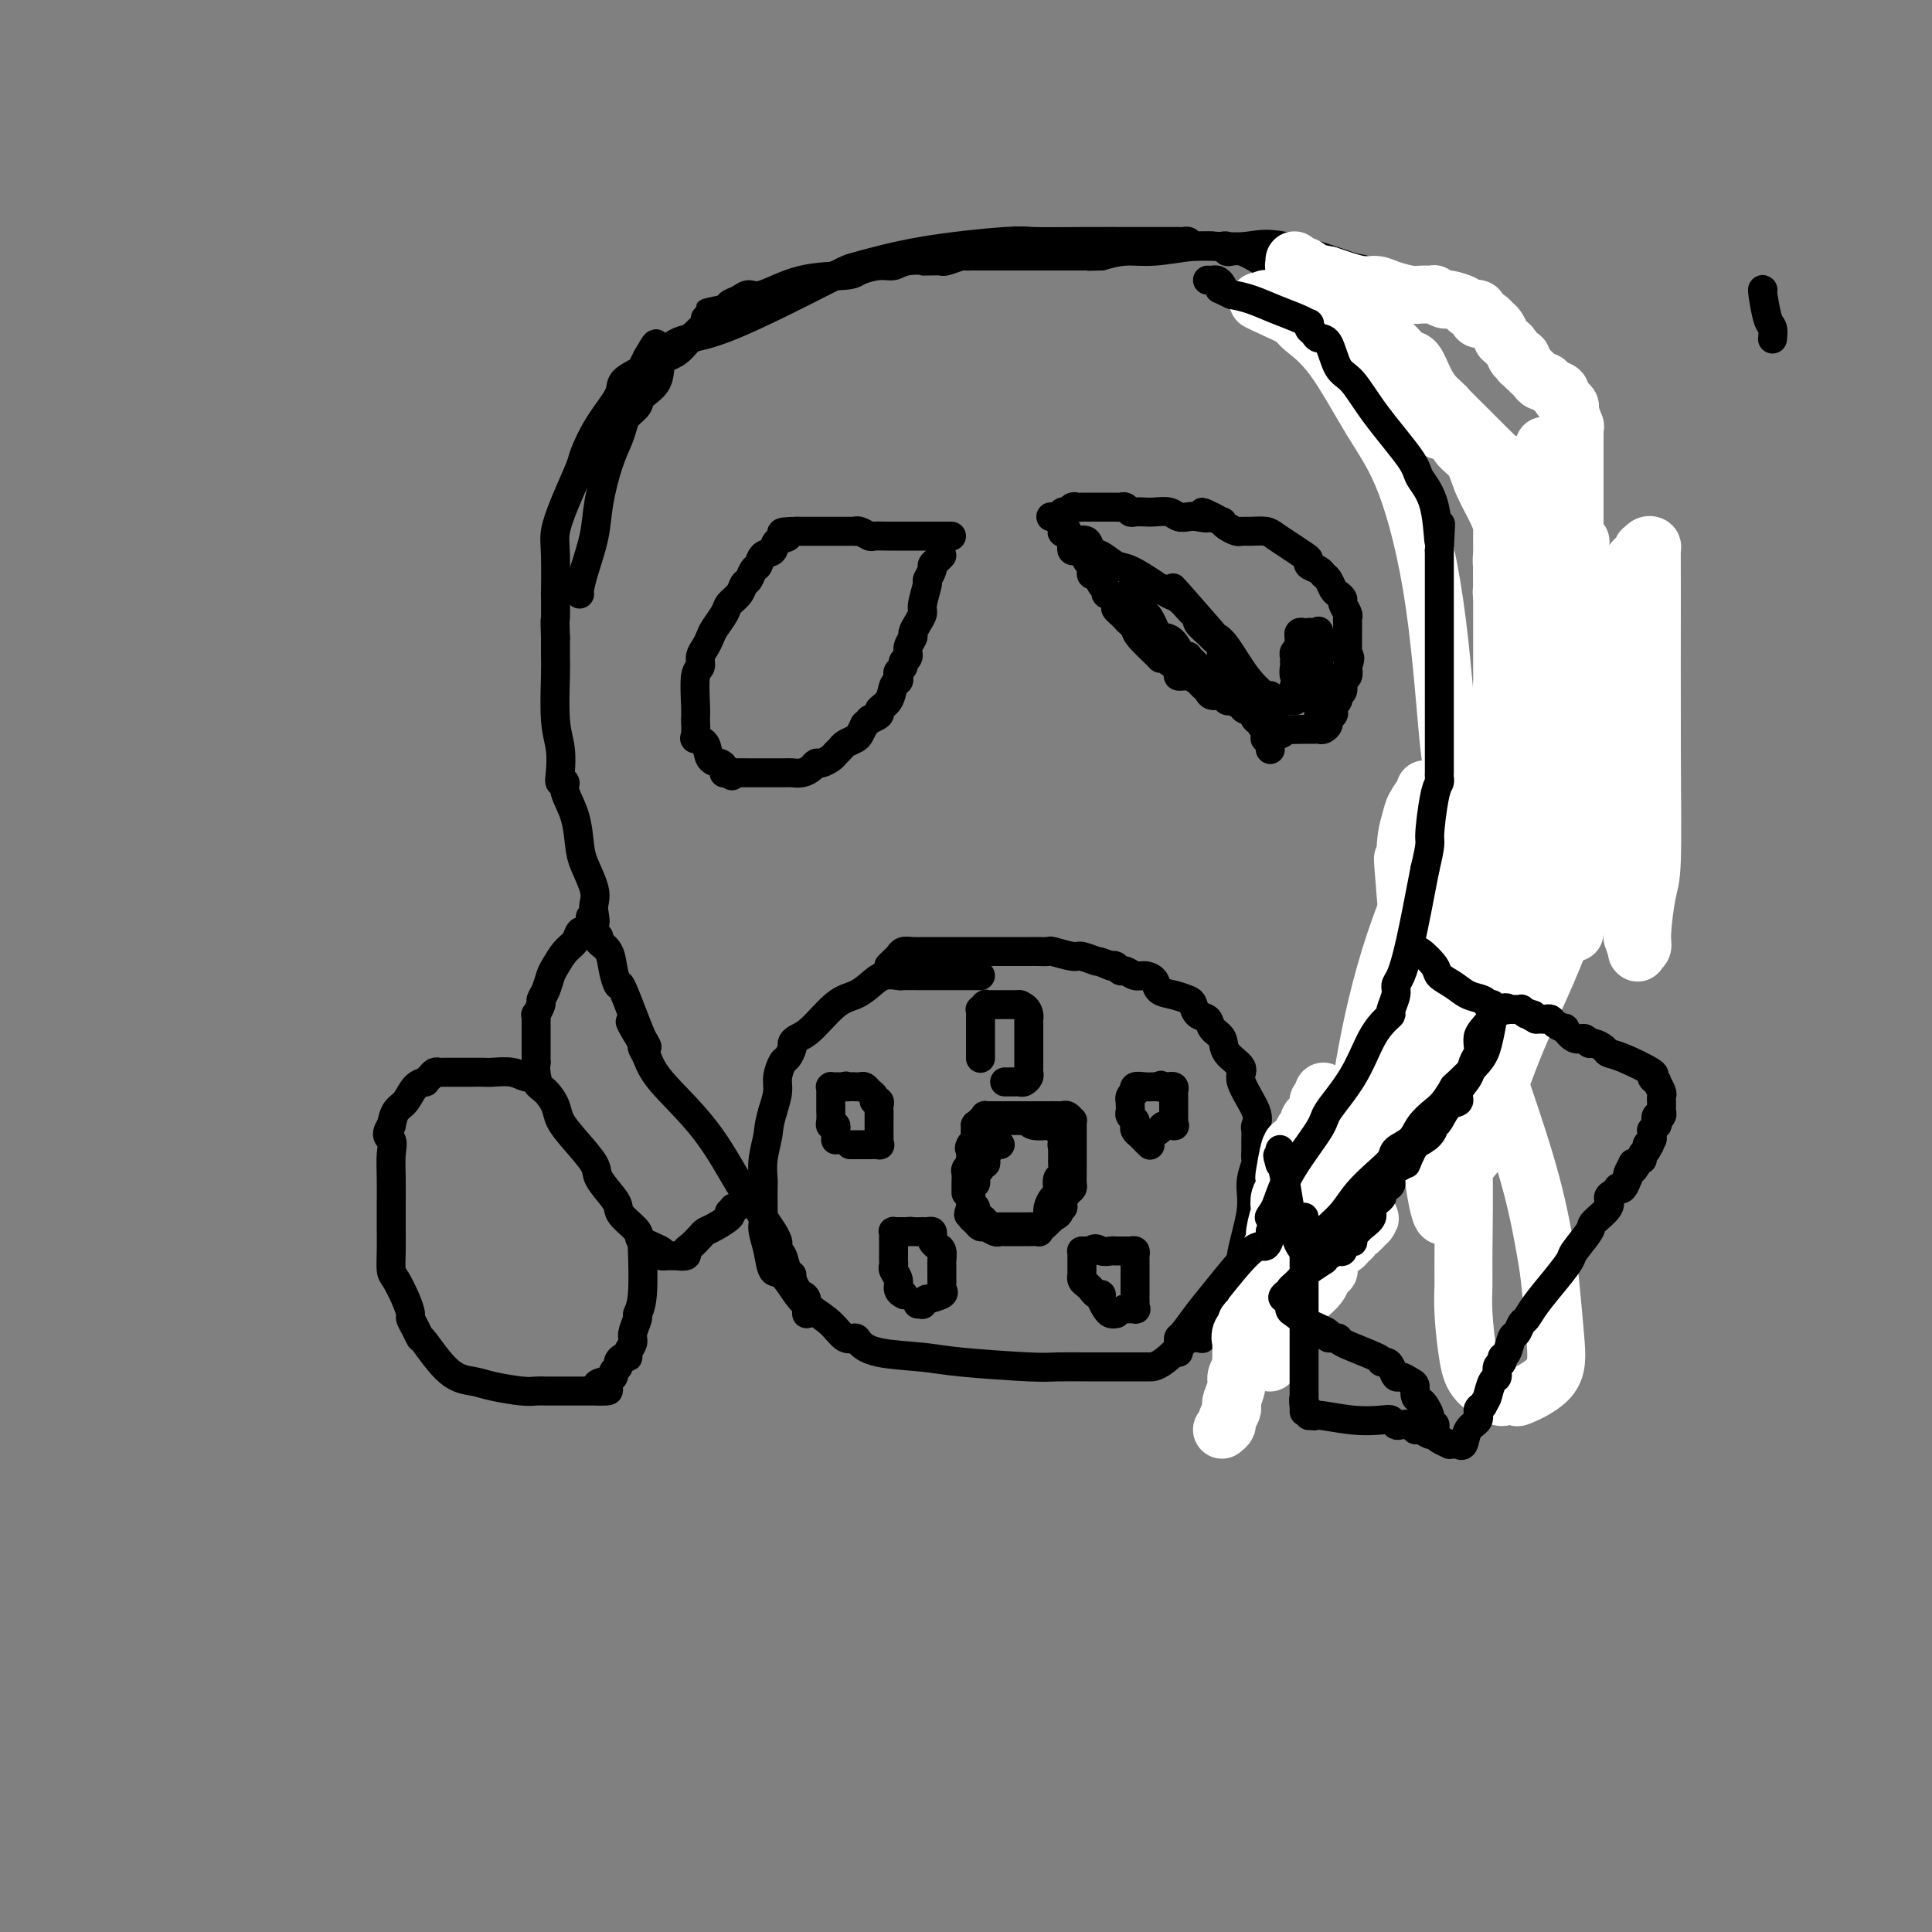 <svg viewBox='0 0 400 400' version='1.1' xmlns='http://www.w3.org/2000/svg' xmlns:xlink='http://www.w3.org/1999/xlink'><rect x="0" y="0" width="400" height="400" fill="#808080" stroke="none"/><g fill='none' stroke='#000000' stroke-width='6' stroke-linecap='round' stroke-linejoin='round'><path d='M203,202c-0.480,0.000 -0.960,0.000 -1,0c-0.040,-0.000 0.360,-0.000 -1,0c-1.360,0.000 -4.481,0.000 -6,0c-1.519,-0.000 -1.435,-0.002 -2,0c-0.565,0.002 -1.778,0.006 -3,0c-1.222,-0.006 -2.451,-0.023 -3,0c-0.549,0.023 -0.417,0.086 -1,0c-0.583,-0.086 -1.881,-0.321 -3,0c-1.119,0.321 -2.057,1.199 -3,2c-0.943,0.801 -1.889,1.524 -3,2c-1.111,0.476 -2.388,0.704 -4,2c-1.612,1.296 -3.559,3.661 -5,5c-1.441,1.339 -2.375,1.652 -3,2c-0.625,0.348 -0.942,0.729 -1,1c-0.058,0.271 0.143,0.431 0,1c-0.143,0.569 -0.629,1.548 -1,2c-0.371,0.452 -0.625,0.379 -1,1c-0.375,0.621 -0.870,1.936 -1,3c-0.130,1.064 0.106,1.875 0,3c-0.106,1.125 -0.553,2.562 -1,4'/><path d='M160,230c-0.939,3.210 -0.788,3.734 -1,5c-0.212,1.266 -0.789,3.274 -1,5c-0.211,1.726 -0.057,3.171 0,4c0.057,0.829 0.019,1.042 0,2c-0.019,0.958 -0.017,2.660 0,4c0.017,1.340 0.048,2.317 0,3c-0.048,0.683 -0.175,1.071 0,2c0.175,0.929 0.654,2.398 1,4c0.346,1.602 0.561,3.338 1,4c0.439,0.662 1.104,0.252 2,1c0.896,0.748 2.023,2.655 3,4c0.977,1.345 1.805,2.128 3,3c1.195,0.872 2.758,1.834 4,3c1.242,1.166 2.162,2.536 3,3c0.838,0.464 1.593,0.022 2,0c0.407,-0.022 0.465,0.376 1,1c0.535,0.624 1.546,1.474 4,2c2.454,0.526 6.351,0.730 9,1c2.649,0.270 4.051,0.608 8,1c3.949,0.392 10.445,0.837 14,1c3.555,0.163 4.170,0.044 6,0c1.830,-0.044 4.876,-0.012 6,0c1.124,0.012 0.325,0.002 2,0c1.675,-0.002 5.825,0.002 8,0c2.175,-0.002 2.376,-0.009 3,0c0.624,0.009 1.673,0.033 4,-2c2.327,-2.033 5.934,-6.124 8,-8c2.066,-1.876 2.590,-1.536 3,-2c0.410,-0.464 0.705,-1.732 1,-3'/><path d='M254,268c2.947,-2.510 2.314,-1.286 2,-1c-0.314,0.286 -0.309,-0.365 0,-1c0.309,-0.635 0.924,-1.253 1,-2c0.076,-0.747 -0.386,-1.624 0,-4c0.386,-2.376 1.620,-6.250 2,-9c0.380,-2.750 -0.094,-4.375 0,-6c0.094,-1.625 0.758,-3.251 1,-4c0.242,-0.749 0.064,-0.619 0,-1c-0.064,-0.381 -0.014,-1.271 0,-2c0.014,-0.729 -0.008,-1.298 0,-2c0.008,-0.702 0.047,-1.538 0,-2c-0.047,-0.462 -0.181,-0.549 0,-1c0.181,-0.451 0.677,-1.265 0,-3c-0.677,-1.735 -2.528,-4.390 -3,-6c-0.472,-1.610 0.436,-2.176 0,-3c-0.436,-0.824 -2.214,-1.907 -3,-3c-0.786,-1.093 -0.578,-2.194 -1,-3c-0.422,-0.806 -1.474,-1.315 -2,-2c-0.526,-0.685 -0.528,-1.546 -1,-2c-0.472,-0.454 -1.416,-0.502 -2,-1c-0.584,-0.498 -0.810,-1.446 -1,-2c-0.190,-0.554 -0.344,-0.713 -1,-1c-0.656,-0.287 -1.814,-0.703 -3,-1c-1.186,-0.297 -2.402,-0.476 -3,-1c-0.598,-0.524 -0.580,-1.393 -1,-2c-0.420,-0.607 -1.278,-0.951 -2,-1c-0.722,-0.049 -1.307,0.197 -2,0c-0.693,-0.197 -1.495,-0.836 -2,-1c-0.505,-0.164 -0.713,0.148 -1,0c-0.287,-0.148 -0.653,-0.757 -1,-1c-0.347,-0.243 -0.673,-0.122 -1,0'/><path d='M230,200c-2.988,-1.244 -2.460,-0.855 -3,-1c-0.540,-0.145 -2.150,-0.823 -3,-1c-0.850,-0.177 -0.940,0.149 -2,0c-1.060,-0.149 -3.092,-0.772 -4,-1c-0.908,-0.228 -0.694,-0.061 -1,0c-0.306,0.061 -1.133,0.016 -2,0c-0.867,-0.016 -1.774,-0.004 -2,0c-0.226,0.004 0.227,0.001 0,0c-0.227,-0.001 -1.135,-0.000 -2,0c-0.865,0.000 -1.685,0.000 -2,0c-0.315,-0.000 -0.123,-0.000 -1,0c-0.877,0.000 -2.822,0.000 -4,0c-1.178,-0.000 -1.589,-0.000 -2,0c-0.411,0.000 -0.822,0.000 -2,0c-1.178,-0.000 -3.123,-0.000 -4,0c-0.877,0.000 -0.686,0.000 -1,0c-0.314,-0.000 -1.135,-0.001 -2,0c-0.865,0.001 -1.776,0.003 -2,0c-0.224,-0.003 0.238,-0.012 0,0c-0.238,0.012 -1.178,0.045 -2,0c-0.822,-0.045 -1.527,-0.170 -2,0c-0.473,0.170 -0.714,0.633 -1,1c-0.286,0.367 -0.615,0.637 -1,1c-0.385,0.363 -0.824,0.818 -1,1c-0.176,0.182 -0.088,0.091 0,0'/><path d='M207,237c0.081,-0.006 0.162,-0.013 0,0c-0.162,0.013 -0.565,0.045 -1,0c-0.435,-0.045 -0.900,-0.166 -1,0c-0.100,0.166 0.165,0.618 0,1c-0.165,0.382 -0.761,0.694 -1,1c-0.239,0.306 -0.121,0.605 0,1c0.121,0.395 0.244,0.884 0,1c-0.244,0.116 -0.854,-0.142 -1,0c-0.146,0.142 0.171,0.683 0,1c-0.171,0.317 -0.830,0.410 -1,1c-0.170,0.590 0.151,1.678 0,2c-0.151,0.322 -0.772,-0.121 -1,0c-0.228,0.121 -0.061,0.806 0,1c0.061,0.194 0.016,-0.102 0,0c-0.016,0.102 -0.004,0.602 0,1c0.004,0.398 0.001,0.694 0,1c-0.001,0.306 -0.000,0.621 0,1c0.000,0.379 0.000,0.823 0,1c-0.000,0.177 -0.000,0.089 0,0'/><path d='M201,250c-0.932,2.251 -0.260,1.378 0,1c0.260,-0.378 0.110,-0.260 0,0c-0.110,0.260 -0.180,0.662 0,1c0.180,0.338 0.612,0.612 1,1c0.388,0.388 0.734,0.888 1,1c0.266,0.112 0.452,-0.166 1,0c0.548,0.166 1.456,0.777 2,1c0.544,0.223 0.723,0.060 1,0c0.277,-0.060 0.651,-0.016 1,0c0.349,0.016 0.672,0.004 1,0c0.328,-0.004 0.660,-0.001 1,0c0.340,0.001 0.687,0.000 1,0c0.313,-0.000 0.591,0.001 1,0c0.409,-0.001 0.950,-0.003 1,0c0.050,0.003 -0.389,0.012 0,0c0.389,-0.012 1.607,-0.044 2,0c0.393,0.044 -0.039,0.164 0,0c0.039,-0.164 0.549,-0.611 1,-1c0.451,-0.389 0.842,-0.720 1,-1c0.158,-0.280 0.081,-0.508 0,-1c-0.081,-0.492 -0.166,-1.249 0,-2c0.166,-0.751 0.584,-1.495 1,-2c0.416,-0.505 0.829,-0.769 1,-1c0.171,-0.231 0.098,-0.429 0,-1c-0.098,-0.571 -0.222,-1.515 0,-2c0.222,-0.485 0.792,-0.511 1,-1c0.208,-0.489 0.056,-1.440 0,-2c-0.056,-0.560 -0.015,-0.727 0,-1c0.015,-0.273 0.004,-0.650 0,-1c-0.004,-0.350 -0.001,-0.671 0,-1c0.001,-0.329 0.001,-0.664 0,-1'/><path d='M220,237c0.779,-2.737 0.225,-0.579 0,0c-0.225,0.579 -0.121,-0.419 0,-1c0.121,-0.581 0.259,-0.744 0,-1c-0.259,-0.256 -0.917,-0.603 -1,-1c-0.083,-0.397 0.408,-0.842 0,-1c-0.408,-0.158 -1.715,-0.028 -2,0c-0.285,0.028 0.453,-0.045 0,0c-0.453,0.045 -2.096,0.208 -3,0c-0.904,-0.208 -1.068,-0.788 -1,-1c0.068,-0.212 0.369,-0.057 0,0c-0.369,0.057 -1.409,0.015 -2,0c-0.591,-0.015 -0.732,-0.004 -1,0c-0.268,0.004 -0.663,0.001 -1,0c-0.337,-0.001 -0.616,-0.000 -1,0c-0.384,0.000 -0.872,0.000 -1,0c-0.128,-0.000 0.106,-0.000 0,0c-0.106,0.000 -0.550,0.000 -1,0c-0.450,-0.000 -0.905,0.000 -1,0c-0.095,-0.000 0.170,-0.000 0,0c-0.170,0.000 -0.777,0.000 -1,0c-0.223,-0.000 -0.064,-0.001 0,0c0.064,0.001 0.032,0.003 0,0c-0.032,-0.003 -0.065,-0.012 0,0c0.065,0.012 0.228,0.045 0,0c-0.228,-0.045 -0.846,-0.167 -1,0c-0.154,0.167 0.156,0.623 0,1c-0.156,0.377 -0.776,0.676 -1,1c-0.224,0.324 -0.050,0.675 0,1c0.050,0.325 -0.025,0.626 0,1c0.025,0.374 0.150,0.821 0,1c-0.150,0.179 -0.575,0.089 -1,0'/><path d='M201,237c-0.619,0.952 -0.166,0.833 0,1c0.166,0.167 0.044,0.619 0,1c-0.044,0.381 -0.012,0.692 0,1c0.012,0.308 0.003,0.612 0,1c-0.003,0.388 -0.001,0.860 0,1c0.001,0.140 0.000,-0.050 0,0c-0.000,0.050 -0.000,0.342 0,1c0.000,0.658 0.000,1.682 0,2c-0.000,0.318 -0.001,-0.069 0,0c0.001,0.069 0.004,0.596 0,1c-0.004,0.404 -0.016,0.686 0,1c0.016,0.314 0.060,0.662 0,1c-0.060,0.338 -0.222,0.668 0,1c0.222,0.332 0.829,0.667 1,1c0.171,0.333 -0.095,0.664 0,1c0.095,0.336 0.550,0.679 1,1c0.450,0.321 0.894,0.622 1,1c0.106,0.378 -0.126,0.833 0,1c0.126,0.167 0.611,0.045 1,0c0.389,-0.045 0.682,-0.012 1,0c0.318,0.012 0.663,0.003 1,0c0.337,-0.003 0.668,-0.001 1,0c0.332,0.001 0.666,0.000 1,0c0.334,-0.000 0.667,-0.000 1,0c0.333,0.000 0.666,0.001 1,0c0.334,-0.001 0.671,-0.003 1,0c0.329,0.003 0.652,0.012 1,0c0.348,-0.012 0.722,-0.044 1,0c0.278,0.044 0.459,0.166 1,0c0.541,-0.166 1.440,-0.619 2,-1c0.560,-0.381 0.780,-0.691 1,-1'/><path d='M218,252c2.174,-0.771 1.108,-1.698 1,-2c-0.108,-0.302 0.742,0.022 1,0c0.258,-0.022 -0.074,-0.390 0,-1c0.074,-0.610 0.556,-1.463 1,-2c0.444,-0.537 0.851,-0.759 1,-1c0.149,-0.241 0.040,-0.502 0,-1c-0.040,-0.498 -0.011,-1.231 0,-2c0.011,-0.769 0.003,-1.572 0,-2c-0.003,-0.428 -0.001,-0.482 0,-1c0.001,-0.518 0.000,-1.502 0,-2c-0.000,-0.498 -0.000,-0.512 0,-1c0.000,-0.488 0.000,-1.450 0,-2c-0.000,-0.550 -0.000,-0.687 0,-1c0.000,-0.313 0.001,-0.801 0,-1c-0.001,-0.199 -0.003,-0.110 0,0c0.003,0.110 0.012,0.240 0,0c-0.012,-0.240 -0.043,-0.849 0,-1c0.043,-0.151 0.162,0.156 0,0c-0.162,-0.156 -0.606,-0.774 -1,-1c-0.394,-0.226 -0.739,-0.061 -1,0c-0.261,0.061 -0.437,0.016 -1,0c-0.563,-0.016 -1.513,-0.004 -2,0c-0.487,0.004 -0.511,0.001 -1,0c-0.489,-0.001 -1.444,-0.000 -2,0c-0.556,0.000 -0.713,0.000 -1,0c-0.287,-0.000 -0.703,-0.000 -1,0c-0.297,0.000 -0.475,0.000 -1,0c-0.525,-0.000 -1.399,-0.000 -2,0c-0.601,0.000 -0.931,0.000 -1,0c-0.069,-0.000 0.123,-0.000 0,0c-0.123,0.000 -0.562,0.000 -1,0'/><path d='M207,231c-2.348,0.001 -1.216,0.003 -1,0c0.216,-0.003 -0.482,-0.011 -1,0c-0.518,0.011 -0.856,0.041 -1,0c-0.144,-0.041 -0.095,-0.154 0,0c0.095,0.154 0.236,0.576 0,1c-0.236,0.424 -0.848,0.849 -1,1c-0.152,0.151 0.155,0.028 0,0c-0.155,-0.028 -0.773,0.039 -1,0c-0.227,-0.039 -0.065,-0.184 0,0c0.065,0.184 0.031,0.696 0,1c-0.031,0.304 -0.061,0.401 0,1c0.061,0.599 0.214,1.701 0,2c-0.214,0.299 -0.793,-0.204 -1,0c-0.207,0.204 -0.041,1.114 0,2c0.041,0.886 -0.041,1.747 0,2c0.041,0.253 0.207,-0.101 0,0c-0.207,0.101 -0.788,0.658 -1,1c-0.212,0.342 -0.057,0.470 0,1c0.057,0.530 0.015,1.462 0,2c-0.015,0.538 -0.004,0.683 0,1c0.004,0.317 0.001,0.805 0,1c-0.001,0.195 -0.001,0.098 0,0'/><path d='M173,236c-0.002,-0.445 -0.004,-0.889 0,-1c0.004,-0.111 0.015,0.112 0,0c-0.015,-0.112 -0.057,-0.560 0,-1c0.057,-0.440 0.211,-0.872 0,-1c-0.211,-0.128 -0.789,0.049 -1,0c-0.211,-0.049 -0.057,-0.325 0,-1c0.057,-0.675 0.015,-1.749 0,-2c-0.015,-0.251 -0.004,0.322 0,0c0.004,-0.322 0.001,-1.539 0,-2c-0.001,-0.461 -0.000,-0.166 0,0c0.000,0.166 0.000,0.202 0,0c-0.000,-0.202 -0.001,-0.643 0,-1c0.001,-0.357 0.004,-0.632 0,-1c-0.004,-0.368 -0.016,-0.831 0,-1c0.016,-0.169 0.060,-0.045 0,0c-0.060,0.045 -0.223,0.012 0,0c0.223,-0.012 0.833,-0.003 1,0c0.167,0.003 -0.109,0.001 0,0c0.109,-0.001 0.603,-0.000 1,0c0.397,0.000 0.699,0.000 1,0'/><path d='M175,225c0.421,-0.309 -0.028,-0.083 0,0c0.028,0.083 0.532,0.021 1,0c0.468,-0.021 0.899,-0.003 1,0c0.101,0.003 -0.126,-0.011 0,0c0.126,0.011 0.607,0.045 1,0c0.393,-0.045 0.697,-0.171 1,0c0.303,0.171 0.603,0.637 1,1c0.397,0.363 0.891,0.622 1,1c0.109,0.378 -0.167,0.875 0,1c0.167,0.125 0.777,-0.121 1,0c0.223,0.121 0.060,0.611 0,1c-0.060,0.389 -0.016,0.678 0,1c0.016,0.322 0.004,0.678 0,1c-0.004,0.322 -0.001,0.611 0,1c0.001,0.389 0.000,0.877 0,1c-0.000,0.123 -0.001,-0.121 0,0c0.001,0.121 0.002,0.607 0,1c-0.002,0.393 -0.007,0.694 0,1c0.007,0.306 0.027,0.618 0,1c-0.027,0.382 -0.101,0.834 0,1c0.101,0.166 0.377,0.044 0,0c-0.377,-0.044 -1.406,-0.012 -2,0c-0.594,0.012 -0.751,0.003 -1,0c-0.249,-0.003 -0.589,-0.001 -1,0c-0.411,0.001 -0.894,0.000 -1,0c-0.106,-0.000 0.164,-0.000 0,0c-0.164,0.000 -0.761,0.000 -1,0c-0.239,-0.000 -0.119,-0.000 0,0'/><path d='M187,268c0.121,0.067 0.243,0.134 0,0c-0.243,-0.134 -0.850,-0.469 -1,-1c-0.150,-0.531 0.156,-1.257 0,-2c-0.156,-0.743 -0.774,-1.505 -1,-2c-0.226,-0.495 -0.061,-0.725 0,-1c0.061,-0.275 0.016,-0.595 0,-1c-0.016,-0.405 -0.004,-0.896 0,-1c0.004,-0.104 0.001,0.179 0,0c-0.001,-0.179 -0.000,-0.821 0,-1c0.000,-0.179 0.000,0.106 0,0c-0.000,-0.106 -0.001,-0.603 0,-1c0.001,-0.397 0.004,-0.695 0,-1c-0.004,-0.305 -0.016,-0.618 0,-1c0.016,-0.382 0.060,-0.835 0,-1c-0.060,-0.165 -0.223,-0.044 0,0c0.223,0.044 0.833,0.012 1,0c0.167,-0.012 -0.109,-0.003 0,0c0.109,0.003 0.603,0.001 1,0c0.397,-0.001 0.699,-0.000 1,0'/><path d='M188,255c0.566,-0.155 0.481,-0.042 1,0c0.519,0.042 1.642,0.014 2,0c0.358,-0.014 -0.048,-0.015 0,0c0.048,0.015 0.552,0.046 1,0c0.448,-0.046 0.842,-0.168 1,0c0.158,0.168 0.081,0.626 0,1c-0.081,0.374 -0.165,0.663 0,1c0.165,0.337 0.580,0.720 1,1c0.420,0.280 0.845,0.456 1,1c0.155,0.544 0.042,1.455 0,2c-0.042,0.545 -0.011,0.723 0,1c0.011,0.277 0.002,0.652 0,1c-0.002,0.348 0.003,0.670 0,1c-0.003,0.330 -0.012,0.667 0,1c0.012,0.333 0.047,0.663 0,1c-0.047,0.337 -0.174,0.683 0,1c0.174,0.317 0.650,0.607 0,1c-0.650,0.393 -2.427,0.890 -3,1c-0.573,0.110 0.056,-0.167 0,0c-0.056,0.167 -0.799,0.777 -1,1c-0.201,0.223 0.138,0.060 0,0c-0.138,-0.060 -0.754,-0.017 -1,0c-0.246,0.017 -0.123,0.009 0,0'/><path d='M231,272c0.091,-0.016 0.183,-0.033 0,0c-0.183,0.033 -0.640,0.115 -1,0c-0.360,-0.115 -0.621,-0.426 -1,-1c-0.379,-0.574 -0.875,-1.411 -1,-2c-0.125,-0.589 0.120,-0.931 0,-1c-0.120,-0.069 -0.607,0.135 -1,0c-0.393,-0.135 -0.694,-0.610 -1,-1c-0.306,-0.390 -0.618,-0.696 -1,-1c-0.382,-0.304 -0.834,-0.606 -1,-1c-0.166,-0.394 -0.044,-0.879 0,-1c0.044,-0.121 0.012,0.123 0,0c-0.012,-0.123 -0.003,-0.611 0,-1c0.003,-0.389 0.001,-0.679 0,-1c-0.001,-0.321 -0.000,-0.675 0,-1c0.000,-0.325 0.000,-0.623 0,-1c-0.000,-0.377 -0.001,-0.833 0,-1c0.001,-0.167 0.003,-0.045 0,0c-0.003,0.045 -0.012,0.012 0,0c0.012,-0.012 0.044,-0.003 0,0c-0.044,0.003 -0.166,0.001 0,0c0.166,-0.001 0.619,-0.000 1,0c0.381,0.000 0.691,0.000 1,0'/><path d='M226,259c0.658,-0.928 1.304,-0.249 2,0c0.696,0.249 1.443,0.067 2,0c0.557,-0.067 0.922,-0.018 1,0c0.078,0.018 -0.133,0.004 0,0c0.133,-0.004 0.610,0.002 1,0c0.390,-0.002 0.693,-0.012 1,0c0.307,0.012 0.618,0.045 1,0c0.382,-0.045 0.834,-0.167 1,0c0.166,0.167 0.044,0.623 0,1c-0.044,0.377 -0.012,0.676 0,1c0.012,0.324 0.003,0.673 0,1c-0.003,0.327 -0.001,0.633 0,1c0.001,0.367 0.000,0.795 0,1c-0.000,0.205 0.000,0.187 0,1c-0.000,0.813 -0.001,2.456 0,3c0.001,0.544 0.002,-0.012 0,0c-0.002,0.012 -0.008,0.592 0,1c0.008,0.408 0.030,0.645 0,1c-0.030,0.355 -0.111,0.827 0,1c0.111,0.173 0.415,0.047 0,0c-0.415,-0.047 -1.547,-0.013 -2,0c-0.453,0.013 -0.226,0.007 0,0'/><path d='M238,237c0.091,0.089 0.182,0.179 0,0c-0.182,-0.179 -0.636,-0.625 -1,-1c-0.364,-0.375 -0.637,-0.678 -1,-1c-0.363,-0.322 -0.815,-0.664 -1,-1c-0.185,-0.336 -0.102,-0.667 0,-1c0.102,-0.333 0.223,-0.668 0,-1c-0.223,-0.332 -0.792,-0.663 -1,-1c-0.208,-0.337 -0.057,-0.682 0,-1c0.057,-0.318 0.019,-0.611 0,-1c-0.019,-0.389 -0.019,-0.874 0,-1c0.019,-0.126 0.056,0.106 0,0c-0.056,-0.106 -0.205,-0.550 0,-1c0.205,-0.450 0.765,-0.905 1,-1c0.235,-0.095 0.144,0.171 0,0c-0.144,-0.171 -0.340,-0.778 0,-1c0.340,-0.222 1.215,-0.060 2,0c0.785,0.060 1.481,0.016 2,0c0.519,-0.016 0.863,-0.005 1,0c0.137,0.005 0.069,0.002 0,0'/><path d='M240,225c0.885,-0.619 0.097,-0.167 0,0c-0.097,0.167 0.496,0.048 1,0c0.504,-0.048 0.920,-0.024 1,0c0.080,0.024 -0.175,0.048 0,0c0.175,-0.048 0.779,-0.169 1,0c0.221,0.169 0.059,0.626 0,1c-0.059,0.374 -0.016,0.663 0,1c0.016,0.337 0.004,0.721 0,1c-0.004,0.279 0.001,0.453 0,1c-0.001,0.547 -0.007,1.466 0,2c0.007,0.534 0.028,0.682 0,1c-0.028,0.318 -0.106,0.807 0,1c0.106,0.193 0.396,0.090 0,0c-0.396,-0.090 -1.477,-0.169 -2,0c-0.523,0.169 -0.487,0.584 -1,1c-0.513,0.416 -1.575,0.833 -2,1c-0.425,0.167 -0.212,0.083 0,0'/><path d='M203,219c0.000,0.100 0.000,0.200 0,0c-0.000,-0.200 -0.000,-0.700 0,-1c0.000,-0.300 0.000,-0.399 0,-1c-0.000,-0.601 -0.000,-1.702 0,-2c0.000,-0.298 0.000,0.208 0,0c-0.000,-0.208 -0.000,-1.130 0,-2c0.000,-0.870 0.000,-1.687 0,-2c-0.000,-0.313 -0.001,-0.121 0,0c0.001,0.121 0.004,0.172 0,0c-0.004,-0.172 -0.015,-0.568 0,-1c0.015,-0.432 0.056,-0.900 0,-1c-0.056,-0.100 -0.208,0.169 0,0c0.208,-0.169 0.777,-0.777 1,-1c0.223,-0.223 0.101,-0.060 0,0c-0.101,0.060 -0.181,0.016 0,0c0.181,-0.016 0.622,-0.004 1,0c0.378,0.004 0.691,0.001 1,0c0.309,-0.001 0.612,-0.000 1,0c0.388,0.000 0.861,0.000 1,0c0.139,-0.000 -0.055,-0.000 0,0c0.055,0.000 0.361,0.000 1,0c0.639,-0.000 1.611,-0.000 2,0c0.389,0.000 0.194,0.000 0,0'/><path d='M211,208c1.536,0.401 1.876,1.403 2,2c0.124,0.597 0.033,0.789 0,1c-0.033,0.211 -0.009,0.442 0,1c0.009,0.558 0.002,1.445 0,2c-0.002,0.555 -0.001,0.778 0,1c0.001,0.222 0.000,0.442 0,1c-0.000,0.558 0.000,1.455 0,2c-0.000,0.545 -0.000,0.737 0,1c0.000,0.263 0.001,0.595 0,1c-0.001,0.405 -0.003,0.883 0,1c0.003,0.117 0.012,-0.126 0,0c-0.012,0.126 -0.045,0.622 0,1c0.045,0.378 0.167,0.637 0,1c-0.167,0.363 -0.623,0.829 -1,1c-0.377,0.171 -0.675,0.046 -1,0c-0.325,-0.046 -0.675,-0.012 -1,0c-0.325,0.012 -0.623,0.003 -1,0c-0.377,-0.003 -0.832,-0.001 -1,0c-0.168,0.001 -0.048,0.000 0,0c0.048,-0.000 0.024,-0.000 0,0'/><path d='M167,272c0.006,-0.476 0.013,-0.953 0,-1c-0.013,-0.047 -0.045,0.335 0,0c0.045,-0.335 0.167,-1.389 0,-2c-0.167,-0.611 -0.622,-0.780 -1,-1c-0.378,-0.220 -0.679,-0.491 -1,-1c-0.321,-0.509 -0.660,-1.254 -1,-2'/><path d='M164,265c-0.415,-1.294 0.046,-1.029 0,-1c-0.046,0.029 -0.600,-0.177 -1,-1c-0.400,-0.823 -0.645,-2.264 -1,-3c-0.355,-0.736 -0.819,-0.766 -1,-1c-0.181,-0.234 -0.079,-0.671 0,-1c0.079,-0.329 0.134,-0.550 0,-1c-0.134,-0.450 -0.457,-1.130 -1,-2c-0.543,-0.870 -1.308,-1.929 -2,-3c-0.692,-1.071 -1.313,-2.153 -2,-3c-0.687,-0.847 -1.442,-1.459 -3,-4c-1.558,-2.541 -3.920,-7.009 -7,-11c-3.080,-3.991 -6.877,-7.503 -9,-10c-2.123,-2.497 -2.572,-3.980 -3,-5c-0.428,-1.020 -0.837,-1.577 -1,-2c-0.163,-0.423 -0.082,-0.711 0,-1'/><path d='M133,216c-4.857,-7.967 -1.501,-3.386 0,-1c1.501,2.386 1.147,2.577 0,0c-1.147,-2.577 -3.086,-7.923 -4,-10c-0.914,-2.077 -0.804,-0.885 -1,-1c-0.196,-0.115 -0.697,-1.536 -1,-3c-0.303,-1.464 -0.407,-2.970 -1,-4c-0.593,-1.030 -1.674,-1.585 -2,-2c-0.326,-0.415 0.105,-0.689 0,-1c-0.105,-0.311 -0.744,-0.660 -1,-1c-0.256,-0.340 -0.128,-0.670 0,-1'/><path d='M123,192c-1.549,-3.842 -0.422,-1.448 0,-1c0.422,0.448 0.138,-1.049 0,-2c-0.138,-0.951 -0.130,-1.355 0,-2c0.130,-0.645 0.381,-1.531 0,-3c-0.381,-1.469 -1.393,-3.522 -2,-5c-0.607,-1.478 -0.807,-2.381 -1,-4c-0.193,-1.619 -0.378,-3.954 -1,-6c-0.622,-2.046 -1.682,-3.803 -2,-5c-0.318,-1.197 0.107,-1.834 0,-2c-0.107,-0.166 -0.747,0.139 -1,0c-0.253,-0.139 -0.120,-0.721 0,-2c0.120,-1.279 0.228,-3.253 0,-5c-0.228,-1.747 -0.793,-3.266 -1,-6c-0.207,-2.734 -0.055,-6.681 0,-9c0.055,-2.319 0.015,-3.009 0,-4c-0.015,-0.991 -0.004,-2.283 0,-3c0.004,-0.717 0.002,-0.858 0,-1'/><path d='M115,132c-0.155,-4.904 -0.043,-3.163 0,-4c0.043,-0.837 0.016,-4.251 0,-5c-0.016,-0.749 -0.022,1.165 0,0c0.022,-1.165 0.070,-5.411 0,-8c-0.070,-2.589 -0.260,-3.520 0,-5c0.260,-1.480 0.971,-3.509 2,-6c1.029,-2.491 2.378,-5.444 3,-7c0.622,-1.556 0.517,-1.716 1,-3c0.483,-1.284 1.554,-3.691 3,-6c1.446,-2.309 3.266,-4.519 4,-6c0.734,-1.481 0.382,-2.232 1,-3c0.618,-0.768 2.205,-1.553 3,-2c0.795,-0.447 0.799,-0.556 1,-1c0.201,-0.444 0.601,-1.222 1,-2'/><path d='M134,74c3.114,-5.557 1.398,-1.451 1,0c-0.398,1.451 0.520,0.247 1,0c0.480,-0.247 0.521,0.462 1,0c0.479,-0.462 1.395,-2.097 3,-3c1.605,-0.903 3.899,-1.074 7,-2c3.101,-0.926 7.009,-2.606 12,-5c4.991,-2.394 11.064,-5.503 14,-7c2.936,-1.497 2.734,-1.382 5,-2c2.266,-0.618 7.001,-1.969 13,-3c5.999,-1.031 13.261,-1.740 17,-2c3.739,-0.260 3.955,-0.070 6,0c2.045,0.070 5.920,0.019 10,0c4.080,-0.019 8.365,-0.006 11,0c2.635,0.006 3.620,0.004 5,0c1.380,-0.004 3.153,-0.011 4,0c0.847,0.011 0.766,0.042 1,0c0.234,-0.042 0.781,-0.155 1,0c0.219,0.155 0.109,0.577 0,1'/><path d='M246,51c8.873,-0.150 3.556,-0.025 2,0c-1.556,0.025 0.648,-0.049 3,0c2.352,0.049 4.852,0.222 7,0c2.148,-0.222 3.943,-0.841 8,0c4.057,0.841 10.377,3.140 13,4c2.623,0.860 1.549,0.281 4,1c2.451,0.719 8.425,2.736 13,4c4.575,1.264 7.749,1.775 9,2c1.251,0.225 0.577,0.166 1,1c0.423,0.834 1.941,2.562 3,3c1.059,0.438 1.657,-0.414 2,0c0.343,0.414 0.430,2.095 1,3c0.570,0.905 1.622,1.035 2,1c0.378,-0.035 0.081,-0.236 0,0c-0.081,0.236 0.055,0.910 0,1c-0.055,0.090 -0.301,-0.403 0,0c0.301,0.403 1.151,1.701 2,3'/><path d='M316,74c2.754,3.255 4.139,5.391 5,7c0.861,1.609 1.197,2.690 2,5c0.803,2.310 2.072,5.848 3,9c0.928,3.152 1.516,5.916 2,10c0.484,4.084 0.863,9.486 1,14c0.137,4.514 0.033,8.140 0,10c-0.033,1.860 0.005,1.953 0,3c-0.005,1.047 -0.054,3.049 0,5c0.054,1.951 0.210,3.852 0,5c-0.210,1.148 -0.785,1.544 -1,2c-0.215,0.456 -0.070,0.973 0,1c0.070,0.027 0.066,-0.438 0,0c-0.066,0.438 -0.193,1.777 0,3c0.193,1.223 0.706,2.329 0,5c-0.706,2.671 -2.630,6.906 -4,10c-1.370,3.094 -2.185,5.047 -3,7'/><path d='M321,170c-1.589,4.019 -2.060,5.566 -3,7c-0.940,1.434 -2.348,2.754 -3,4c-0.652,1.246 -0.547,2.417 -2,5c-1.453,2.583 -4.462,6.580 -8,11c-3.538,4.420 -7.603,9.265 -11,13c-3.397,3.735 -6.126,6.359 -8,8c-1.874,1.641 -2.895,2.298 -4,3c-1.105,0.702 -2.296,1.449 -3,2c-0.704,0.551 -0.921,0.906 -1,1c-0.079,0.094 -0.021,-0.073 0,0c0.021,0.073 0.003,0.385 0,1c-0.003,0.615 0.008,1.532 0,3c-0.008,1.468 -0.037,3.487 0,5c0.037,1.513 0.138,2.521 0,4c-0.138,1.479 -0.515,3.429 -1,6c-0.485,2.571 -1.078,5.761 -2,8c-0.922,2.239 -2.171,3.526 -3,5c-0.829,1.474 -1.237,3.135 -2,5c-0.763,1.865 -1.882,3.932 -3,6'/><path d='M267,267c-1.797,3.514 -2.289,4.301 -3,5c-0.711,0.699 -1.641,1.312 -2,2c-0.359,0.688 -0.148,1.452 0,2c0.148,0.548 0.233,0.879 0,1c-0.233,0.121 -0.783,0.032 -1,0c-0.217,-0.032 -0.100,-0.009 0,0c0.100,0.009 0.181,0.002 0,0c-0.181,-0.002 -0.626,-0.001 -1,0c-0.374,0.001 -0.678,0.000 -1,0c-0.322,-0.000 -0.664,-0.000 -1,0c-0.336,0.000 -0.667,0.000 -1,0c-0.333,-0.000 -0.666,-0.000 -1,0c-0.334,0.000 -0.667,0.000 -1,0c-0.333,-0.000 -0.667,-0.000 -1,0'/><path d='M254,277c-1.244,0.000 -0.356,0.000 0,0c0.356,0.000 0.178,0.000 0,0'/><path d='M248,277c0.469,-0.038 0.937,-0.075 1,0c0.063,0.075 -0.281,0.264 0,0c0.281,-0.264 1.185,-0.980 2,-2c0.815,-1.020 1.540,-2.345 2,-3c0.460,-0.655 0.656,-0.641 1,-1c0.344,-0.359 0.837,-1.093 2,-3c1.163,-1.907 2.998,-4.989 4,-7c1.002,-2.011 1.173,-2.952 2,-4c0.827,-1.048 2.311,-2.203 3,-3c0.689,-0.797 0.584,-1.236 1,-2c0.416,-0.764 1.354,-1.854 2,-2c0.646,-0.146 0.999,0.653 2,0c1.001,-0.653 2.650,-2.757 5,-5c2.350,-2.243 5.399,-4.625 7,-6c1.601,-1.375 1.752,-1.744 2,-2c0.248,-0.256 0.592,-0.398 1,-1c0.408,-0.602 0.879,-1.662 1,-2c0.121,-0.338 -0.108,0.046 0,0c0.108,-0.046 0.554,-0.523 1,-1'/><path d='M287,233c2.902,-2.890 0.658,-1.615 0,-2c-0.658,-0.385 0.271,-2.431 1,-4c0.729,-1.569 1.259,-2.660 2,-4c0.741,-1.340 1.693,-2.927 2,-4c0.307,-1.073 -0.030,-1.631 0,-2c0.030,-0.369 0.427,-0.551 1,-2c0.573,-1.449 1.320,-4.167 2,-6c0.680,-1.833 1.291,-2.780 2,-4c0.709,-1.220 1.515,-2.712 2,-4c0.485,-1.288 0.650,-2.371 1,-3c0.350,-0.629 0.884,-0.804 1,-1c0.116,-0.196 -0.187,-0.412 0,-1c0.187,-0.588 0.864,-1.548 1,-2c0.136,-0.452 -0.270,-0.394 0,-1c0.270,-0.606 1.217,-1.874 2,-4c0.783,-2.126 1.403,-5.111 2,-7c0.597,-1.889 1.171,-2.683 2,-4c0.829,-1.317 1.915,-3.159 3,-5'/><path d='M311,173c3.831,-9.921 1.407,-4.724 1,-4c-0.407,0.724 1.201,-3.024 2,-5c0.799,-1.976 0.788,-2.178 1,-3c0.212,-0.822 0.645,-2.264 1,-3c0.355,-0.736 0.631,-0.767 1,-1c0.369,-0.233 0.831,-0.668 1,-1c0.169,-0.332 0.045,-0.559 0,-1c-0.045,-0.441 -0.012,-1.094 0,-2c0.012,-0.906 0.003,-2.065 0,-4c-0.003,-1.935 -0.001,-4.646 0,-6c0.001,-1.354 0.000,-1.353 0,-3c-0.000,-1.647 -0.000,-4.944 0,-7c0.000,-2.056 0.000,-2.871 0,-4c-0.000,-1.129 -0.000,-2.573 0,-4c0.000,-1.427 0.000,-2.836 0,-4c-0.000,-1.164 -0.000,-2.082 0,-3'/><path d='M318,118c0.021,-5.829 0.073,-1.402 0,0c-0.073,1.402 -0.269,-0.222 0,-1c0.269,-0.778 1.005,-0.712 0,-3c-1.005,-2.288 -3.750,-6.931 -5,-9c-1.250,-2.069 -1.004,-1.562 -2,-3c-0.996,-1.438 -3.234,-4.819 -5,-8c-1.766,-3.181 -3.061,-6.162 -4,-8c-0.939,-1.838 -1.522,-2.533 -2,-3c-0.478,-0.467 -0.851,-0.705 -1,-1c-0.149,-0.295 -0.075,-0.648 0,-1'/><path d='M299,81c-3.347,-5.907 -2.216,-2.174 -3,-2c-0.784,0.174 -3.484,-3.211 -5,-5c-1.516,-1.789 -1.849,-1.982 -5,-4c-3.151,-2.018 -9.122,-5.860 -14,-9c-4.878,-3.140 -8.665,-5.577 -11,-7c-2.335,-1.423 -3.218,-1.831 -4,-2c-0.782,-0.169 -1.464,-0.097 -2,0c-0.536,0.097 -0.926,0.221 -1,0c-0.074,-0.221 0.169,-0.787 0,-1c-0.169,-0.213 -0.750,-0.072 -1,0c-0.250,0.072 -0.169,0.074 -1,0c-0.831,-0.074 -2.573,-0.226 -5,0c-2.427,0.226 -5.538,0.830 -8,1c-2.462,0.170 -4.275,-0.094 -6,0c-1.725,0.094 -3.363,0.547 -5,1'/><path d='M228,53c-4.908,0.155 -2.678,0.041 -2,0c0.678,-0.041 -0.197,-0.011 -1,0c-0.803,0.011 -1.535,0.003 -2,0c-0.465,-0.003 -0.661,-0.001 -1,0c-0.339,0.001 -0.819,0.000 -2,0c-1.181,-0.000 -3.062,-0.000 -5,0c-1.938,0.000 -3.933,0.000 -5,0c-1.067,-0.000 -1.207,-0.000 -2,0c-0.793,0.000 -2.240,0.000 -3,0c-0.760,-0.000 -0.831,-0.001 -1,0c-0.169,0.001 -0.434,0.004 -1,0c-0.566,-0.004 -1.433,-0.015 -2,0c-0.567,0.015 -0.832,0.056 -1,0c-0.168,-0.056 -0.237,-0.207 -1,0c-0.763,0.207 -2.218,0.774 -3,1c-0.782,0.226 -0.891,0.113 -1,0'/><path d='M195,54c-5.582,0.172 -3.037,0.101 -3,0c0.037,-0.101 -2.435,-0.234 -4,0c-1.565,0.234 -2.221,0.834 -3,1c-0.779,0.166 -1.679,-0.102 -3,0c-1.321,0.102 -3.064,0.573 -4,1c-0.936,0.427 -1.065,0.811 -3,1c-1.935,0.189 -5.675,0.183 -9,1c-3.325,0.817 -6.235,2.457 -8,3c-1.765,0.543 -2.385,-0.012 -3,0c-0.615,0.012 -1.227,0.591 -2,1c-0.773,0.409 -1.708,0.649 -2,1c-0.292,0.351 0.059,0.815 0,1c-0.059,0.185 -0.530,0.093 -1,0'/><path d='M150,64c-6.875,1.501 -1.564,0.253 0,0c1.564,-0.253 -0.619,0.489 -2,1c-1.381,0.511 -1.961,0.793 -2,1c-0.039,0.207 0.462,0.341 0,1c-0.462,0.659 -1.886,1.843 -3,3c-1.114,1.157 -1.919,2.288 -3,3c-1.081,0.712 -2.440,1.006 -3,2c-0.560,0.994 -0.321,2.688 -1,4c-0.679,1.312 -2.275,2.240 -3,3c-0.725,0.760 -0.578,1.350 -1,2c-0.422,0.650 -1.412,1.358 -2,2c-0.588,0.642 -0.772,1.218 -1,2c-0.228,0.782 -0.498,1.769 -1,3c-0.502,1.231 -1.234,2.704 -2,5c-0.766,2.296 -1.564,5.414 -2,8c-0.436,2.586 -0.509,4.640 -1,7c-0.491,2.360 -1.400,5.024 -2,7c-0.600,1.976 -0.892,3.263 -1,4c-0.108,0.737 -0.031,0.925 0,1c0.031,0.075 0.015,0.038 0,0'/></g>
<g fill='none' stroke='#FFFFFF' stroke-width='12' stroke-linecap='round' stroke-linejoin='round'><path d='M253,296c0.452,-0.363 0.905,-0.725 1,-1c0.095,-0.275 -0.167,-0.462 0,-1c0.167,-0.538 0.762,-1.428 1,-2c0.238,-0.572 0.120,-0.825 0,-1c-0.120,-0.175 -0.242,-0.270 0,-1c0.242,-0.730 0.850,-2.095 1,-3c0.150,-0.905 -0.156,-1.352 0,-2c0.156,-0.648 0.774,-1.498 1,-2c0.226,-0.502 0.061,-0.655 0,-1c-0.061,-0.345 -0.016,-0.881 0,-1c0.016,-0.119 0.004,0.178 0,0c-0.004,-0.178 -0.001,-0.832 0,-1c0.001,-0.168 0.000,0.148 0,0c-0.000,-0.148 -0.000,-0.761 0,-1c0.000,-0.239 0.000,-0.103 0,0c-0.000,0.103 -0.000,0.172 0,0c0.000,-0.172 0.000,-0.586 0,-1'/><path d='M257,278c0.636,-2.963 0.226,-1.371 0,-1c-0.226,0.371 -0.266,-0.478 0,-1c0.266,-0.522 0.840,-0.718 1,-1c0.160,-0.282 -0.094,-0.652 0,-1c0.094,-0.348 0.536,-0.675 1,-1c0.464,-0.325 0.950,-0.648 1,-1c0.050,-0.352 -0.338,-0.733 0,-1c0.338,-0.267 1.400,-0.419 2,-1c0.600,-0.581 0.739,-1.590 1,-2c0.261,-0.410 0.645,-0.222 1,0c0.355,0.222 0.680,0.476 1,0c0.320,-0.476 0.636,-1.683 1,-2c0.364,-0.317 0.777,0.255 1,0c0.223,-0.255 0.256,-1.336 1,-2c0.744,-0.664 2.199,-0.910 3,-1c0.801,-0.090 0.946,-0.024 1,0c0.054,0.024 0.015,0.007 0,0c-0.015,-0.007 -0.008,-0.003 0,0'/><path d='M272,263c2.422,-2.443 0.978,-1.051 1,-1c0.022,0.051 1.512,-1.239 2,-2c0.488,-0.761 -0.024,-0.991 0,-1c0.024,-0.009 0.585,0.205 1,0c0.415,-0.205 0.686,-0.829 1,-1c0.314,-0.171 0.672,0.112 1,0c0.328,-0.112 0.627,-0.617 1,-1c0.373,-0.383 0.822,-0.642 1,-1c0.178,-0.358 0.086,-0.814 0,-1c-0.086,-0.186 -0.167,-0.103 0,0c0.167,0.103 0.581,0.225 1,0c0.419,-0.225 0.843,-0.796 1,-1c0.157,-0.204 0.046,-0.041 0,0c-0.046,0.041 -0.026,-0.042 0,0c0.026,0.042 0.060,0.207 0,0c-0.060,-0.207 -0.212,-0.788 0,-1c0.212,-0.212 0.789,-0.057 1,0c0.211,0.057 0.057,0.015 0,0c-0.057,-0.015 -0.016,-0.004 0,0c0.016,0.004 0.008,0.002 0,0'/><path d='M283,253c1.520,-1.551 -0.181,-0.430 -1,0c-0.819,0.430 -0.756,0.168 -1,0c-0.244,-0.168 -0.797,-0.242 -1,0c-0.203,0.242 -0.058,0.801 0,1c0.058,0.199 0.029,0.039 0,0c-0.029,-0.039 -0.059,0.042 0,0c0.059,-0.042 0.208,-0.207 0,0c-0.208,0.207 -0.774,0.788 -1,1c-0.226,0.212 -0.113,0.057 0,0c0.113,-0.057 0.226,-0.015 0,0c-0.226,0.015 -0.793,0.004 -1,0c-0.207,-0.004 -0.056,-0.001 0,0c0.056,0.001 0.015,0.000 0,0c-0.015,-0.000 -0.004,-0.001 0,0c0.004,0.001 0.002,0.002 0,0c-0.002,-0.002 -0.005,-0.007 0,0c0.005,0.007 0.016,0.025 0,0c-0.016,-0.025 -0.061,-0.094 0,0c0.061,0.094 0.226,0.350 0,1c-0.226,0.650 -0.844,1.693 -1,2c-0.156,0.307 0.151,-0.121 0,0c-0.151,0.121 -0.759,0.793 -1,1c-0.241,0.207 -0.116,-0.050 0,0c0.116,0.050 0.224,0.408 0,1c-0.224,0.592 -0.780,1.418 -1,2c-0.220,0.582 -0.104,0.919 0,1c0.104,0.081 0.196,-0.094 0,0c-0.196,0.094 -0.682,0.458 -1,1c-0.318,0.542 -0.470,1.261 -1,2c-0.530,0.739 -1.437,1.497 -2,2c-0.563,0.503 -0.781,0.752 -1,1'/><path d='M270,269c-1.703,2.879 -1.959,3.077 -2,3c-0.041,-0.077 0.133,-0.428 0,0c-0.133,0.428 -0.571,1.634 -1,2c-0.429,0.366 -0.847,-0.109 -1,0c-0.153,0.109 -0.040,0.803 0,1c0.040,0.197 0.008,-0.103 0,0c-0.008,0.103 0.008,0.609 0,1c-0.008,0.391 -0.041,0.665 0,1c0.041,0.335 0.156,0.730 0,1c-0.156,0.270 -0.581,0.416 -1,1c-0.419,0.584 -0.830,1.607 -1,2c-0.170,0.393 -0.098,0.158 0,0c0.098,-0.158 0.222,-0.238 0,0c-0.222,0.238 -0.792,0.796 -1,1c-0.208,0.204 -0.056,0.055 0,0c0.056,-0.055 0.015,-0.015 0,0c-0.015,0.015 -0.004,0.004 0,0c0.004,-0.004 0.002,-0.002 0,0'/><path d='M306,201c0.000,0.000 0.100,0.100 0.1,0.1'/><path d='M299,190c0.445,-0.364 0.890,-0.728 1,-1c0.110,-0.272 -0.114,-0.450 0,-1c0.114,-0.550 0.566,-1.470 1,-2c0.434,-0.530 0.851,-0.670 1,-1c0.149,-0.330 0.030,-0.849 0,-1c-0.030,-0.151 0.030,0.066 0,0c-0.030,-0.066 -0.149,-0.416 0,-1c0.149,-0.584 0.565,-1.403 1,-2c0.435,-0.597 0.887,-0.972 1,-1c0.113,-0.028 -0.113,0.291 0,0c0.113,-0.291 0.565,-1.191 1,-2c0.435,-0.809 0.852,-1.526 1,-2c0.148,-0.474 0.025,-0.704 0,-1c-0.025,-0.296 0.046,-0.657 0,-1c-0.046,-0.343 -0.209,-0.669 0,-1c0.209,-0.331 0.791,-0.666 1,-1c0.209,-0.334 0.046,-0.667 0,-1c-0.046,-0.333 0.026,-0.667 0,-1c-0.026,-0.333 -0.150,-0.667 0,-1c0.150,-0.333 0.575,-0.667 1,-1'/><path d='M308,168c1.408,-3.578 0.429,-1.522 0,-1c-0.429,0.522 -0.307,-0.490 0,-1c0.307,-0.510 0.800,-0.518 1,-1c0.200,-0.482 0.106,-1.438 0,-2c-0.106,-0.562 -0.225,-0.729 0,-1c0.225,-0.271 0.792,-0.648 1,-1c0.208,-0.352 0.056,-0.681 0,-1c-0.056,-0.319 -0.015,-0.627 0,-1c0.015,-0.373 0.003,-0.811 0,-1c-0.003,-0.189 0.003,-0.130 0,0c-0.003,0.130 -0.015,0.330 0,0c0.015,-0.330 0.057,-1.191 0,-2c-0.057,-0.809 -0.211,-1.568 0,-2c0.211,-0.432 0.789,-0.539 1,-1c0.211,-0.461 0.057,-1.275 0,-2c-0.057,-0.725 -0.015,-1.359 0,-2c0.015,-0.641 0.004,-1.288 0,-2c-0.004,-0.712 -0.001,-1.489 0,-2c0.001,-0.511 0.001,-0.755 0,-1'/><path d='M311,144c0.464,-3.826 0.124,-1.392 0,-1c-0.124,0.392 -0.033,-1.258 0,-2c0.033,-0.742 0.009,-0.576 0,-1c-0.009,-0.424 -0.002,-1.438 0,-2c0.002,-0.562 0.001,-0.672 0,-1c-0.001,-0.328 -0.000,-0.876 0,-1c0.000,-0.124 0.000,0.175 0,0c-0.000,-0.175 -0.000,-0.823 0,-1c0.000,-0.177 0.000,0.119 0,0c-0.000,-0.119 -0.000,-0.652 0,-1c0.000,-0.348 0.000,-0.512 0,-1c-0.000,-0.488 -0.000,-1.301 0,-2c0.000,-0.699 0.000,-1.285 0,-2c-0.000,-0.715 -0.000,-1.557 0,-2c0.000,-0.443 0.000,-0.485 0,-1c-0.000,-0.515 -0.000,-1.503 0,-2c0.000,-0.497 0.000,-0.504 0,-1c-0.000,-0.496 -0.000,-1.480 0,-2c0.000,-0.520 0.000,-0.577 0,-1c-0.000,-0.423 -0.000,-1.211 0,-2'/><path d='M311,118c-0.061,-4.140 -0.212,-1.491 0,-1c0.212,0.491 0.789,-1.178 1,-2c0.211,-0.822 0.057,-0.799 0,-1c-0.057,-0.201 -0.015,-0.627 0,-1c0.015,-0.373 0.004,-0.692 0,-1c-0.004,-0.308 -0.001,-0.603 0,-1c0.001,-0.397 0.001,-0.894 0,-1c-0.001,-0.106 -0.004,0.179 0,0c0.004,-0.179 0.015,-0.821 0,-1c-0.015,-0.179 -0.055,0.104 0,0c0.055,-0.104 0.204,-0.595 0,-1c-0.204,-0.405 -0.762,-0.724 -1,-1c-0.238,-0.276 -0.158,-0.511 0,-1c0.158,-0.489 0.393,-1.233 0,-2c-0.393,-0.767 -1.415,-1.556 -2,-2c-0.585,-0.444 -0.735,-0.543 -1,-1c-0.265,-0.457 -0.647,-1.274 -1,-2c-0.353,-0.726 -0.676,-1.363 -1,-2'/><path d='M306,97c-0.841,-1.991 0.055,-0.967 0,-1c-0.055,-0.033 -1.062,-1.123 -2,-2c-0.938,-0.877 -1.805,-1.541 -2,-2c-0.195,-0.459 0.284,-0.712 0,-1c-0.284,-0.288 -1.330,-0.612 -2,-1c-0.670,-0.388 -0.964,-0.840 -1,-1c-0.036,-0.160 0.187,-0.029 0,0c-0.187,0.029 -0.785,-0.043 -1,0c-0.215,0.043 -0.047,0.201 0,0c0.047,-0.201 -0.028,-0.759 0,-1c0.028,-0.241 0.158,-0.164 0,0c-0.158,0.164 -0.604,0.414 -1,0c-0.396,-0.414 -0.744,-1.491 -1,-2c-0.256,-0.509 -0.422,-0.451 -1,-1c-0.578,-0.549 -1.569,-1.705 -2,-2c-0.431,-0.295 -0.301,0.271 -1,0c-0.699,-0.271 -2.227,-1.381 -3,-2c-0.773,-0.619 -0.792,-0.748 -1,-1c-0.208,-0.252 -0.604,-0.626 -1,-1'/><path d='M287,79c-3.122,-2.721 -1.428,-0.522 -1,0c0.428,0.522 -0.411,-0.633 -1,-1c-0.589,-0.367 -0.929,0.056 -1,0c-0.071,-0.056 0.125,-0.589 0,-1c-0.125,-0.411 -0.573,-0.698 -1,-1c-0.427,-0.302 -0.833,-0.617 -1,-1c-0.167,-0.383 -0.096,-0.834 0,-1c0.096,-0.166 0.218,-0.049 0,0c-0.218,0.049 -0.777,0.028 -1,0c-0.223,-0.028 -0.112,-0.064 0,0c0.112,0.064 0.223,0.228 0,0c-0.223,-0.228 -0.781,-0.849 -1,-1c-0.219,-0.151 -0.099,0.167 0,0c0.099,-0.167 0.177,-0.819 0,-1c-0.177,-0.181 -0.608,0.110 -1,0c-0.392,-0.110 -0.746,-0.622 -1,-1c-0.254,-0.378 -0.408,-0.623 -1,-1c-0.592,-0.377 -1.623,-0.886 -2,-1c-0.377,-0.114 -0.101,0.165 0,0c0.101,-0.165 0.027,-0.776 0,-1c-0.027,-0.224 -0.007,-0.060 0,0c0.007,0.060 0.002,0.016 0,0c-0.002,-0.016 -0.001,-0.004 0,0c0.001,0.004 0.000,0.001 0,0c-0.000,-0.001 -0.000,-0.000 0,0c0.000,0.000 0.000,0.000 0,0c-0.000,-0.000 -0.000,-0.000 0,0c0.000,0.000 0.000,0.000 0,0'/><path d='M275,68c-1.848,-1.702 -0.468,-0.456 0,0c0.468,0.456 0.026,0.121 0,0c-0.026,-0.121 0.365,-0.030 1,0c0.635,0.030 1.513,-0.002 2,0c0.487,0.002 0.581,0.036 1,0c0.419,-0.036 1.162,-0.142 2,0c0.838,0.142 1.771,0.534 3,1c1.229,0.466 2.752,1.007 4,2c1.248,0.993 2.219,2.438 3,3c0.781,0.562 1.370,0.242 2,1c0.630,0.758 1.301,2.595 2,4c0.699,1.405 1.427,2.378 2,3c0.573,0.622 0.992,0.895 2,2c1.008,1.105 2.606,3.044 3,4c0.394,0.956 -0.416,0.929 0,2c0.416,1.071 2.059,3.240 3,5c0.941,1.760 1.180,3.110 2,5c0.820,1.890 2.220,4.320 3,6c0.780,1.680 0.941,2.610 1,3c0.059,0.390 0.016,0.241 0,1c-0.016,0.759 -0.005,2.427 0,4c0.005,1.573 0.006,3.052 0,4c-0.006,0.948 -0.017,1.366 0,2c0.017,0.634 0.061,1.483 0,2c-0.061,0.517 -0.227,0.701 0,1c0.227,0.299 0.848,0.713 1,1c0.152,0.287 -0.165,0.448 0,1c0.165,0.552 0.814,1.495 1,2c0.186,0.505 -0.090,0.573 0,1c0.090,0.427 0.545,1.214 1,2'/><path d='M314,130c0.691,4.149 0.917,4.022 1,5c0.083,0.978 0.022,3.063 0,5c-0.022,1.937 -0.006,3.728 0,5c0.006,1.272 0.002,2.025 0,3c-0.002,0.975 -0.000,2.174 0,3c0.000,0.826 0.000,1.281 0,2c-0.000,0.719 -0.000,1.702 0,3c0.000,1.298 0.000,2.911 0,4c-0.000,1.089 -0.000,1.655 0,2c0.000,0.345 0.000,0.470 0,1c-0.000,0.530 -0.000,1.466 0,2c0.000,0.534 -0.000,0.665 0,1c0.000,0.335 0.000,0.875 0,1c-0.000,0.125 -0.000,-0.163 0,0c0.000,0.163 0.000,0.777 0,1c-0.000,0.223 -0.000,0.054 0,0c0.000,-0.054 0.000,0.007 0,0c-0.000,-0.007 -0.001,-0.083 0,0c0.001,0.083 0.004,0.324 0,-1c-0.004,-1.324 -0.015,-4.214 0,-7c0.015,-2.786 0.057,-5.469 0,-7c-0.057,-1.531 -0.211,-1.908 0,-3c0.211,-1.092 0.789,-2.897 1,-4c0.211,-1.103 0.057,-1.504 0,-3c-0.057,-1.496 -0.015,-4.089 0,-7c0.015,-2.911 0.004,-6.141 0,-8c-0.004,-1.859 -0.001,-2.347 0,-3c0.001,-0.653 0.000,-1.472 0,-2c-0.000,-0.528 -0.000,-0.764 0,-1'/><path d='M316,122c0.155,-6.877 0.041,-2.069 0,-1c-0.041,1.069 -0.011,-1.601 0,-3c0.011,-1.399 0.003,-1.525 0,-2c-0.003,-0.475 -0.001,-1.297 0,-2c0.001,-0.703 0.000,-1.287 0,-2c-0.000,-0.713 -0.000,-1.554 0,-2c0.000,-0.446 0.000,-0.496 0,-1c-0.000,-0.504 -0.000,-1.462 0,-2c0.000,-0.538 0.001,-0.655 0,-1c-0.001,-0.345 -0.005,-0.919 0,-1c0.005,-0.081 0.017,0.330 0,0c-0.017,-0.330 -0.064,-1.400 0,-2c0.064,-0.600 0.239,-0.729 0,-1c-0.239,-0.271 -0.890,-0.685 -1,-1c-0.110,-0.315 0.322,-0.532 0,-1c-0.322,-0.468 -1.399,-1.189 -2,-2c-0.601,-0.811 -0.728,-1.712 -1,-2c-0.272,-0.288 -0.689,0.038 -1,0c-0.311,-0.038 -0.515,-0.441 -1,-1c-0.485,-0.559 -1.252,-1.273 -2,-2c-0.748,-0.727 -1.476,-1.467 -2,-2c-0.524,-0.533 -0.844,-0.858 -2,-2c-1.156,-1.142 -3.149,-3.102 -4,-4c-0.851,-0.898 -0.560,-0.734 -1,-1c-0.440,-0.266 -1.609,-0.961 -3,-2c-1.391,-1.039 -3.002,-2.422 -4,-3c-0.998,-0.578 -1.381,-0.351 -2,-1c-0.619,-0.649 -1.474,-2.175 -2,-3c-0.526,-0.825 -0.722,-0.950 -1,-1c-0.278,-0.050 -0.639,-0.025 -1,0'/><path d='M286,74c-4.650,-4.432 -1.774,-2.512 -1,-2c0.774,0.512 -0.552,-0.384 -1,-1c-0.448,-0.616 -0.016,-0.953 0,-1c0.016,-0.047 -0.383,0.195 -1,0c-0.617,-0.195 -1.452,-0.826 -2,-1c-0.548,-0.174 -0.809,0.111 -1,0c-0.191,-0.111 -0.312,-0.617 -1,-1c-0.688,-0.383 -1.942,-0.641 -3,-1c-1.058,-0.359 -1.919,-0.818 -3,-1c-1.081,-0.182 -2.383,-0.086 -3,0c-0.617,0.086 -0.550,0.163 -1,0c-0.450,-0.163 -1.417,-0.564 -2,-1c-0.583,-0.436 -0.783,-0.905 -1,-1c-0.217,-0.095 -0.450,0.185 -1,0c-0.550,-0.185 -1.415,-0.834 -2,-1c-0.585,-0.166 -0.889,0.151 -1,0c-0.111,-0.151 -0.030,-0.770 0,-1c0.030,-0.230 0.008,-0.072 0,0c-0.008,0.072 -0.002,0.058 0,0c0.002,-0.058 0.001,-0.159 0,0c-0.001,0.159 -0.000,0.580 0,1'/><path d='M262,63c-3.489,-1.578 -0.210,-0.022 2,1c2.210,1.022 3.352,1.509 4,2c0.648,0.491 0.803,0.985 2,2c1.197,1.015 3.437,2.550 6,6c2.563,3.450 5.448,8.815 8,13c2.552,4.185 4.772,7.192 7,13c2.228,5.808 4.464,14.418 6,25c1.536,10.582 2.373,23.135 3,29c0.627,5.865 1.046,5.041 2,13c0.954,7.959 2.445,24.702 3,33c0.555,8.298 0.176,8.152 1,11c0.824,2.848 2.851,8.689 5,15c2.149,6.311 4.420,13.093 6,19c1.580,5.907 2.468,10.939 3,14c0.532,3.061 0.708,4.151 1,7c0.292,2.849 0.699,7.456 1,11c0.301,3.544 0.497,6.024 -1,8c-1.497,1.976 -4.688,3.449 -6,4c-1.312,0.551 -0.747,0.179 -1,0c-0.253,-0.179 -1.326,-0.164 -2,0c-0.674,0.164 -0.951,0.476 -2,0c-1.049,-0.476 -2.870,-1.742 -4,-3c-1.130,-1.258 -1.570,-2.509 -2,-5c-0.430,-2.491 -0.851,-6.223 -1,-9c-0.149,-2.777 -0.027,-4.599 0,-6c0.027,-1.401 -0.040,-2.381 0,-7c0.040,-4.619 0.186,-12.877 0,-18c-0.186,-5.123 -0.704,-7.110 0,-13c0.704,-5.890 2.630,-15.683 4,-21c1.370,-5.317 2.185,-6.159 3,-7'/><path d='M310,200c1.309,-4.330 1.083,-1.155 1,0c-0.083,1.155 -0.022,0.290 0,0c0.022,-0.290 0.006,-0.004 0,0c-0.006,0.004 -0.004,-0.275 0,0c0.004,0.275 0.008,1.104 0,3c-0.008,1.896 -0.027,4.860 0,7c0.027,2.140 0.099,3.455 0,7c-0.099,3.545 -0.370,9.318 -1,13c-0.630,3.682 -1.618,5.273 -3,7c-1.382,1.727 -3.159,3.591 -4,5c-0.841,1.409 -0.746,2.362 -1,3c-0.254,0.638 -0.858,0.959 -1,1c-0.142,0.041 0.178,-0.200 0,0c-0.178,0.200 -0.853,0.839 -1,0c-0.147,-0.839 0.233,-3.157 0,0c-0.233,3.157 -1.078,11.789 -3,-1c-1.922,-12.789 -4.920,-47.001 -6,-60c-1.080,-12.999 -0.243,-4.787 0,-3c0.243,1.787 -0.107,-2.853 0,-6c0.107,-3.147 0.670,-4.803 1,-6c0.330,-1.197 0.428,-1.935 1,-3c0.572,-1.065 1.617,-2.455 2,-3c0.383,-0.545 0.104,-0.244 0,0c-0.104,0.244 -0.032,0.431 0,0c0.032,-0.431 0.025,-1.480 0,1c-0.025,2.480 -0.067,8.488 0,14c0.067,5.512 0.245,10.529 0,17c-0.245,6.471 -0.912,14.396 -2,20c-1.088,5.604 -2.597,8.887 -4,12c-1.403,3.113 -2.702,6.057 -4,9'/><path d='M285,237c-1.626,4.393 -1.689,4.875 -2,6c-0.311,1.125 -0.868,2.894 -1,4c-0.132,1.106 0.162,1.551 0,2c-0.162,0.449 -0.779,0.904 -1,1c-0.221,0.096 -0.044,-0.166 0,0c0.044,0.166 -0.043,0.759 0,1c0.043,0.241 0.217,0.131 0,0c-0.217,-0.131 -0.825,-0.284 -1,0c-0.175,0.284 0.083,1.006 0,-1c-0.083,-2.006 -0.507,-6.738 1,-19c1.507,-12.262 4.944,-32.054 13,-49c8.056,-16.946 20.732,-31.048 29,-42c8.268,-10.952 12.127,-18.756 14,-22c1.873,-3.244 1.760,-1.927 2,-2c0.240,-0.073 0.835,-1.534 1,-2c0.165,-0.466 -0.099,0.065 0,0c0.099,-0.065 0.562,-0.725 1,-1c0.438,-0.275 0.850,-0.166 1,0c0.150,0.166 0.037,0.388 0,1c-0.037,0.612 -0.000,1.613 0,9c0.000,7.387 -0.037,21.159 0,32c0.037,10.841 0.150,18.751 0,23c-0.150,4.249 -0.562,4.837 -1,7c-0.438,2.163 -0.902,5.899 -1,8c-0.098,2.101 0.171,2.565 0,3c-0.171,0.435 -0.781,0.840 -1,1c-0.219,0.160 -0.049,0.074 0,0c0.049,-0.074 -0.025,-0.135 0,0c0.025,0.135 0.150,0.467 0,0c-0.150,-0.467 -0.575,-1.734 -1,-3'/><path d='M338,194c-0.536,-4.127 -0.876,-13.444 -1,-21c-0.124,-7.556 -0.033,-13.349 0,-19c0.033,-5.651 0.009,-11.158 0,-15c-0.009,-3.842 -0.003,-6.018 0,-8c0.003,-1.982 0.003,-3.768 0,-5c-0.003,-1.232 -0.009,-1.908 0,-2c0.009,-0.092 0.033,0.401 0,0c-0.033,-0.401 -0.122,-1.696 0,1c0.122,2.696 0.457,9.384 0,16c-0.457,6.616 -1.706,13.159 -4,22c-2.294,8.841 -5.634,19.980 -9,29c-3.366,9.020 -6.758,15.919 -9,21c-2.242,5.081 -3.333,8.342 -4,10c-0.667,1.658 -0.911,1.712 -1,2c-0.089,0.288 -0.024,0.810 0,1c0.024,0.190 0.007,0.048 0,0c-0.007,-0.048 -0.003,-0.004 0,0c0.003,0.004 0.005,-0.034 0,-1c-0.005,-0.966 -0.018,-2.862 0,-6c0.018,-3.138 0.067,-7.519 0,-11c-0.067,-3.481 -0.249,-6.061 0,-10c0.249,-3.939 0.928,-9.238 2,-13c1.072,-3.762 2.535,-5.989 3,-7c0.465,-1.011 -0.068,-0.807 0,-1c0.068,-0.193 0.736,-0.785 1,-1c0.264,-0.215 0.123,-0.055 0,0c-0.123,0.055 -0.229,0.004 0,0c0.229,-0.004 0.792,0.037 1,0c0.208,-0.037 0.059,-0.154 0,0c-0.059,0.154 -0.030,0.577 0,1'/><path d='M317,177c1.068,-3.049 0.237,-0.172 0,3c-0.237,3.172 0.118,6.640 0,9c-0.118,2.360 -0.711,3.613 -2,6c-1.289,2.387 -3.274,5.908 -5,9c-1.726,3.092 -3.195,5.755 -4,7c-0.805,1.245 -0.948,1.074 -1,1c-0.052,-0.074 -0.013,-0.049 0,0c0.013,0.049 0.001,0.121 0,0c-0.001,-0.121 0.008,-0.435 0,0c-0.008,0.435 -0.033,1.620 0,-2c0.033,-3.620 0.123,-12.045 0,-17c-0.123,-4.955 -0.460,-6.438 1,-12c1.460,-5.562 4.717,-15.201 7,-21c2.283,-5.799 3.592,-7.758 5,-11c1.408,-3.242 2.916,-7.766 4,-10c1.084,-2.234 1.743,-2.177 2,-3c0.257,-0.823 0.111,-2.526 0,-3c-0.111,-0.474 -0.187,0.280 0,-1c0.187,-1.280 0.639,-4.595 1,-7c0.361,-2.405 0.633,-3.901 1,-5c0.367,-1.099 0.830,-1.800 1,-2c0.170,-0.200 0.045,0.101 0,0c-0.045,-0.101 -0.012,-0.605 0,-1c0.012,-0.395 0.003,-0.680 0,-1c-0.003,-0.320 -0.001,-0.675 0,-1c0.001,-0.325 0.000,-0.620 0,-1c-0.000,-0.380 -0.000,-0.844 0,-1c0.000,-0.156 0.000,-0.004 0,0c-0.000,0.004 -0.000,-0.142 0,0c0.000,0.142 0.000,0.571 0,1'/><path d='M327,114c0.464,-3.482 0.124,-1.187 0,0c-0.124,1.187 -0.033,1.265 0,5c0.033,3.735 0.009,11.128 0,17c-0.009,5.872 -0.002,10.223 0,14c0.002,3.777 0.001,6.979 0,10c-0.001,3.021 -0.000,5.860 0,8c0.000,2.140 0.001,3.580 0,6c-0.001,2.420 -0.004,5.818 0,8c0.004,2.182 0.015,3.148 0,4c-0.015,0.852 -0.057,1.591 0,2c0.057,0.409 0.211,0.488 0,1c-0.211,0.512 -0.789,1.458 -1,2c-0.211,0.542 -0.057,0.681 0,1c0.057,0.319 0.015,0.817 0,1c-0.015,0.183 -0.004,0.050 0,0c0.004,-0.050 0.001,-0.016 0,0c-0.001,0.016 -0.001,0.016 0,0c0.001,-0.016 0.001,-0.047 0,0c-0.001,0.047 -0.004,0.174 0,0c0.004,-0.174 0.016,-0.648 0,-1c-0.016,-0.352 -0.061,-0.584 0,-2c0.061,-1.416 0.226,-4.018 0,-7c-0.226,-2.982 -0.845,-6.344 -1,-8c-0.155,-1.656 0.155,-1.607 0,-4c-0.155,-2.393 -0.773,-7.230 -1,-11c-0.227,-3.770 -0.061,-6.475 0,-8c0.061,-1.525 0.016,-1.872 0,-3c-0.016,-1.128 -0.005,-3.037 0,-4c0.005,-0.963 0.002,-0.982 0,-1'/><path d='M324,144c-0.309,-7.479 -0.083,-2.177 0,-1c0.083,1.177 0.022,-1.772 0,-3c-0.022,-1.228 -0.006,-0.737 0,-1c0.006,-0.263 0.002,-1.282 0,-2c-0.002,-0.718 -0.000,-1.137 0,-2c0.000,-0.863 0.000,-2.171 0,-3c-0.000,-0.829 0.000,-1.178 0,-2c-0.000,-0.822 -0.000,-2.117 0,-3c0.000,-0.883 0.001,-1.354 0,-2c-0.001,-0.646 -0.004,-1.468 0,-2c0.004,-0.532 0.015,-0.773 0,-1c-0.015,-0.227 -0.057,-0.441 0,-1c0.057,-0.559 0.211,-1.464 0,-2c-0.211,-0.536 -0.788,-0.703 -1,-1c-0.212,-0.297 -0.061,-0.725 0,-1c0.061,-0.275 0.030,-0.398 0,-1c-0.030,-0.602 -0.061,-1.685 0,-2c0.061,-0.315 0.214,0.136 0,0c-0.214,-0.136 -0.793,-0.859 -1,-1c-0.207,-0.141 -0.040,0.300 0,0c0.040,-0.300 -0.046,-1.341 0,-2c0.046,-0.659 0.222,-0.935 0,-1c-0.222,-0.065 -0.844,0.083 -1,0c-0.156,-0.083 0.154,-0.395 0,-1c-0.154,-0.605 -0.773,-1.503 -1,-2c-0.227,-0.497 -0.061,-0.595 0,-1c0.061,-0.405 0.016,-1.119 0,-2c-0.016,-0.881 -0.004,-1.930 0,-3c0.004,-1.070 0.001,-2.163 0,-3c-0.001,-0.837 -0.001,-1.419 0,-2'/><path d='M320,96c-0.618,-7.370 -0.163,-1.794 0,0c0.163,1.794 0.033,-0.194 0,-1c-0.033,-0.806 0.032,-0.429 0,0c-0.032,0.429 -0.162,0.911 0,1c0.162,0.089 0.617,-0.215 1,0c0.383,0.215 0.695,0.948 1,2c0.305,1.052 0.602,2.421 1,3c0.398,0.579 0.895,0.367 1,1c0.105,0.633 -0.182,2.110 0,3c0.182,0.890 0.833,1.191 1,2c0.167,0.809 -0.152,2.126 0,3c0.152,0.874 0.773,1.306 1,2c0.227,0.694 0.061,1.650 0,2c-0.061,0.350 -0.016,0.094 0,0c0.016,-0.094 0.004,-0.025 0,0c-0.004,0.025 -0.001,0.007 0,0c0.001,-0.007 0.000,-0.002 0,0c-0.000,0.002 -0.000,0.001 0,0'/><path d='M326,114c0.928,2.775 0.249,0.711 0,0c-0.249,-0.711 -0.067,-0.069 0,0c0.067,0.069 0.018,-0.434 0,-1c-0.018,-0.566 -0.005,-1.196 0,-2c0.005,-0.804 0.001,-1.783 0,-3c-0.001,-1.217 -0.000,-2.671 0,-3c0.000,-0.329 0.000,0.466 0,0c-0.000,-0.466 -0.000,-2.195 0,-3c0.000,-0.805 0.000,-0.688 0,-1c-0.000,-0.312 0.000,-1.054 0,-2c-0.000,-0.946 -0.000,-2.098 0,-3c0.000,-0.902 0.000,-1.554 0,-2c-0.000,-0.446 -0.000,-0.684 0,-1c0.000,-0.316 0.001,-0.709 0,-1c-0.001,-0.291 -0.004,-0.481 0,-1c0.004,-0.519 0.016,-1.367 0,-2c-0.016,-0.633 -0.061,-1.049 0,-1c0.061,0.049 0.228,0.564 0,0c-0.228,-0.564 -0.850,-2.207 -1,-3c-0.150,-0.793 0.172,-0.737 0,-1c-0.172,-0.263 -0.837,-0.844 -1,-1c-0.163,-0.156 0.178,0.112 0,0c-0.178,-0.112 -0.874,-0.604 -1,-1c-0.126,-0.396 0.317,-0.698 0,-1c-0.317,-0.302 -1.394,-0.606 -2,-1c-0.606,-0.394 -0.740,-0.879 -1,-1c-0.260,-0.121 -0.647,0.122 -1,0c-0.353,-0.122 -0.672,-0.610 -1,-1c-0.328,-0.390 -0.665,-0.683 -1,-1c-0.335,-0.317 -0.667,-0.659 -1,-1'/><path d='M316,76c-1.632,-1.550 -1.210,-0.926 -1,-1c0.210,-0.074 0.210,-0.847 0,-1c-0.210,-0.153 -0.630,0.315 -1,0c-0.370,-0.315 -0.691,-1.412 -1,-2c-0.309,-0.588 -0.608,-0.668 -1,-1c-0.392,-0.332 -0.879,-0.916 -1,-1c-0.121,-0.084 0.122,0.331 0,0c-0.122,-0.331 -0.611,-1.408 -1,-2c-0.389,-0.592 -0.679,-0.697 -1,-1c-0.321,-0.303 -0.674,-0.803 -1,-1c-0.326,-0.197 -0.626,-0.092 -1,0c-0.374,0.092 -0.822,0.169 -1,0c-0.178,-0.169 -0.087,-0.584 0,-1c0.087,-0.416 0.170,-0.834 0,-1c-0.170,-0.166 -0.594,-0.082 -1,0c-0.406,0.082 -0.796,0.162 -1,0c-0.204,-0.162 -0.222,-0.565 -1,-1c-0.778,-0.435 -2.316,-0.901 -3,-1c-0.684,-0.099 -0.515,0.169 -1,0c-0.485,-0.169 -1.622,-0.777 -2,-1c-0.378,-0.223 0.005,-0.063 0,0c-0.005,0.063 -0.399,0.027 -1,0c-0.601,-0.027 -1.409,-0.045 -2,0c-0.591,0.045 -0.966,0.153 -2,0c-1.034,-0.153 -2.727,-0.566 -4,-1c-1.273,-0.434 -2.125,-0.890 -3,-1c-0.875,-0.110 -1.774,0.124 -3,0c-1.226,-0.124 -2.779,-0.607 -4,-1c-1.221,-0.393 -2.111,-0.697 -3,-1'/><path d='M275,57c-5.124,-1.095 -2.435,-0.332 -2,0c0.435,0.332 -1.385,0.233 -2,0c-0.615,-0.233 -0.025,-0.598 0,-1c0.025,-0.402 -0.515,-0.840 -1,-1c-0.485,-0.160 -0.915,-0.043 -1,0c-0.085,0.043 0.173,0.012 0,0c-0.173,-0.012 -0.778,-0.003 -1,0c-0.222,0.003 -0.059,0.002 0,0c0.059,-0.002 0.016,-0.004 0,0c-0.016,0.004 -0.004,0.015 0,0c0.004,-0.015 0.001,-0.057 0,0c-0.001,0.057 -0.000,0.211 0,0c0.000,-0.211 0.000,-0.788 0,-1c-0.000,-0.212 -0.000,-0.061 0,0c0.000,0.061 0.000,0.030 0,0'/><path d='M262,266c0.022,-0.839 0.043,-1.679 0,-2c-0.043,-0.321 -0.151,-0.125 0,-1c0.151,-0.875 0.563,-2.821 1,-4c0.437,-1.179 0.901,-1.590 1,-2c0.099,-0.410 -0.166,-0.819 0,-2c0.166,-1.181 0.763,-3.133 1,-4c0.237,-0.867 0.115,-0.648 0,-1c-0.115,-0.352 -0.224,-1.275 0,-2c0.224,-0.725 0.781,-1.251 1,-2c0.219,-0.749 0.100,-1.719 0,-2c-0.100,-0.281 -0.182,0.129 0,-1c0.182,-1.129 0.627,-3.795 1,-5c0.373,-1.205 0.675,-0.949 1,-1c0.325,-0.051 0.675,-0.409 1,-1c0.325,-0.591 0.626,-1.415 1,-2c0.374,-0.585 0.822,-0.929 1,-1c0.178,-0.071 0.086,0.133 0,0c-0.086,-0.133 -0.167,-0.603 0,-1c0.167,-0.397 0.584,-0.722 1,-1c0.416,-0.278 0.833,-0.508 1,-1c0.167,-0.492 0.083,-1.246 0,-2'/><path d='M273,228c1.155,-1.559 1.041,-0.456 1,0c-0.041,0.456 -0.011,0.266 0,0c0.011,-0.266 0.003,-0.607 0,-1c-0.003,-0.393 -0.001,-0.837 0,-1c0.001,-0.163 0.000,-0.044 0,0c-0.000,0.044 -0.000,0.012 0,0c0.000,-0.012 0.000,-0.003 0,0c-0.000,0.003 -0.000,0.001 0,0c0.000,-0.001 0.000,0.001 0,0c-0.000,-0.001 -0.000,-0.003 0,0c0.000,0.003 0.000,0.012 0,0c-0.000,-0.012 -0.000,-0.045 0,1c0.000,1.045 0.000,3.170 0,5c-0.000,1.830 -0.000,3.366 0,5c0.000,1.634 0.000,3.364 0,5c-0.000,1.636 -0.000,3.176 0,4c0.000,0.824 0.000,0.931 0,1c-0.000,0.069 -0.000,0.099 0,1c0.000,0.901 0.000,2.674 0,4c-0.000,1.326 -0.000,2.204 0,3c0.000,0.796 0.000,1.509 0,2c-0.000,0.491 -0.000,0.759 0,1c0.000,0.241 -0.000,0.456 0,1c0.000,0.544 -0.000,1.416 0,2c0.000,0.584 0.000,0.881 0,1c0.000,0.119 0.000,0.059 0,0'/></g>
<g fill='none' stroke='#000000' stroke-width='6' stroke-linecap='round' stroke-linejoin='round'><path d='M244,280c-0.003,-0.339 -0.006,-0.677 0,-1c0.006,-0.323 0.021,-0.630 0,-1c-0.021,-0.370 -0.077,-0.805 0,-1c0.077,-0.195 0.286,-0.152 1,-1c0.714,-0.848 1.932,-2.589 3,-4c1.068,-1.411 1.985,-2.494 4,-5c2.015,-2.506 5.128,-6.436 7,-8c1.872,-1.564 2.502,-0.762 3,-1c0.498,-0.238 0.866,-1.518 1,-2c0.134,-0.482 0.036,-0.168 0,0c-0.036,0.168 -0.010,0.191 0,0c0.010,-0.191 0.005,-0.595 0,-1'/><path d='M263,255c2.902,-4.503 0.658,-3.262 0,-3c-0.658,0.262 0.270,-0.457 1,-2c0.730,-1.543 1.262,-3.910 3,-7c1.738,-3.090 4.682,-6.901 6,-9c1.318,-2.099 1.008,-2.485 2,-4c0.992,-1.515 3.284,-4.158 5,-7c1.716,-2.842 2.856,-5.881 4,-8c1.144,-2.119 2.292,-3.317 3,-4c0.708,-0.683 0.977,-0.852 1,-1c0.023,-0.148 -0.199,-0.275 0,-1c0.199,-0.725 0.818,-2.048 1,-3c0.182,-0.952 -0.075,-1.534 0,-2c0.075,-0.466 0.482,-0.818 1,-2c0.518,-1.182 1.148,-3.195 2,-7c0.852,-3.805 1.926,-9.403 3,-15'/><path d='M295,180c1.420,-5.941 0.969,-5.293 1,-7c0.031,-1.707 0.544,-5.768 1,-8c0.456,-2.232 0.854,-2.636 1,-3c0.146,-0.364 0.039,-0.687 0,-1c-0.039,-0.313 -0.010,-0.616 0,-1c0.010,-0.384 0.003,-0.849 0,-1c-0.003,-0.151 -0.001,0.012 0,-1c0.001,-1.012 0.000,-3.199 0,-5c-0.000,-1.801 -0.000,-3.215 0,-5c0.000,-1.785 0.000,-3.940 0,-6c-0.000,-2.060 -0.000,-4.027 0,-6c0.000,-1.973 0.000,-3.954 0,-7c-0.000,-3.046 -0.000,-7.157 0,-9c0.000,-1.843 0.000,-1.419 0,-2c-0.000,-0.581 -0.000,-2.166 0,-3c0.000,-0.834 0.000,-0.917 0,-1'/><path d='M298,114c0.478,-10.327 0.173,-3.145 0,-2c-0.173,1.145 -0.213,-3.749 -1,-7c-0.787,-3.251 -2.322,-4.860 -3,-6c-0.678,-1.140 -0.499,-1.812 -2,-4c-1.501,-2.188 -4.682,-5.892 -7,-9c-2.318,-3.108 -3.773,-5.620 -5,-7c-1.227,-1.380 -2.227,-1.626 -3,-3c-0.773,-1.374 -1.318,-3.875 -2,-5c-0.682,-1.125 -1.502,-0.875 -2,-1c-0.498,-0.125 -0.673,-0.624 -1,-1c-0.327,-0.376 -0.806,-0.628 -1,-1c-0.194,-0.372 -0.102,-0.863 0,-1c0.102,-0.137 0.215,0.079 0,0c-0.215,-0.079 -0.759,-0.454 -2,-1c-1.241,-0.546 -3.180,-1.262 -5,-2c-1.820,-0.738 -3.520,-1.496 -5,-2c-1.480,-0.504 -2.740,-0.752 -4,-1'/><path d='M255,61c-3.560,-1.729 -2.460,-1.052 -2,-1c0.460,0.052 0.281,-0.522 0,-1c-0.281,-0.478 -0.663,-0.860 -1,-1c-0.337,-0.140 -0.629,-0.038 -1,0c-0.371,0.038 -0.820,0.011 -1,0c-0.180,-0.011 -0.090,-0.005 0,0'/><path d='M197,111c-0.883,0.000 -1.765,0.000 -2,0c-0.235,-0.000 0.179,-0.000 0,0c-0.179,0.000 -0.950,0.001 -2,0c-1.050,-0.001 -2.379,-0.004 -4,0c-1.621,0.004 -3.535,0.015 -5,0c-1.465,-0.015 -2.482,-0.057 -3,0c-0.518,0.057 -0.537,0.211 -1,0c-0.463,-0.211 -1.371,-0.789 -2,-1c-0.629,-0.211 -0.980,-0.057 -1,0c-0.020,0.057 0.289,0.015 0,0c-0.289,-0.015 -1.177,-0.004 -2,0c-0.823,0.004 -1.581,0.001 -2,0c-0.419,-0.001 -0.499,-0.000 -1,0c-0.501,0.000 -1.423,0.000 -2,0c-0.577,-0.000 -0.809,-0.000 -1,0c-0.191,0.000 -0.340,0.000 -1,0c-0.660,-0.000 -1.830,-0.000 -3,0'/><path d='M165,110c-5.290,0.041 -2.517,0.645 -2,1c0.517,0.355 -1.224,0.461 -2,1c-0.776,0.539 -0.589,1.510 -1,2c-0.411,0.490 -1.420,0.498 -2,1c-0.580,0.502 -0.732,1.499 -1,2c-0.268,0.501 -0.653,0.504 -1,1c-0.347,0.496 -0.655,1.483 -1,2c-0.345,0.517 -0.726,0.565 -1,1c-0.274,0.435 -0.441,1.257 -1,2c-0.559,0.743 -1.512,1.406 -2,2c-0.488,0.594 -0.513,1.117 -1,2c-0.487,0.883 -1.436,2.124 -2,3c-0.564,0.876 -0.743,1.386 -1,2c-0.257,0.614 -0.591,1.333 -1,2c-0.409,0.667 -0.894,1.283 -1,2c-0.106,0.717 0.168,1.534 0,2c-0.168,0.466 -0.776,0.580 -1,2c-0.224,1.420 -0.062,4.146 0,6c0.062,1.854 0.024,2.838 0,3c-0.024,0.162 -0.032,-0.496 0,0c0.032,0.496 0.106,2.146 0,3c-0.106,0.854 -0.393,0.911 0,1c0.393,0.089 1.464,0.210 2,1c0.536,0.790 0.535,2.250 1,3c0.465,0.750 1.395,0.789 2,1c0.605,0.211 0.884,0.593 1,1c0.116,0.407 0.070,0.840 0,1c-0.070,0.160 -0.163,0.046 0,0c0.163,-0.046 0.581,-0.023 1,0'/><path d='M151,160c1.073,1.238 0.256,0.332 0,0c-0.256,-0.332 0.049,-0.089 0,0c-0.049,0.089 -0.452,0.025 0,0c0.452,-0.025 1.760,-0.009 4,0c2.240,0.009 5.412,0.013 7,0c1.588,-0.013 1.590,-0.041 2,0c0.410,0.041 1.227,0.152 2,0c0.773,-0.152 1.502,-0.565 2,-1c0.498,-0.435 0.764,-0.890 1,-1c0.236,-0.110 0.444,0.125 1,0c0.556,-0.125 1.462,-0.611 2,-1c0.538,-0.389 0.707,-0.681 1,-1c0.293,-0.319 0.708,-0.666 1,-1c0.292,-0.334 0.460,-0.657 1,-1c0.540,-0.343 1.453,-0.708 2,-1c0.547,-0.292 0.728,-0.512 1,-1c0.272,-0.488 0.636,-1.244 1,-2'/><path d='M179,150c2.108,-1.724 0.879,-1.033 1,-1c0.121,0.033 1.591,-0.593 2,-1c0.409,-0.407 -0.244,-0.595 0,-1c0.244,-0.405 1.385,-1.026 2,-2c0.615,-0.974 0.705,-2.303 1,-3c0.295,-0.697 0.796,-0.764 1,-1c0.204,-0.236 0.111,-0.640 0,-1c-0.111,-0.360 -0.241,-0.677 0,-1c0.241,-0.323 0.853,-0.654 1,-1c0.147,-0.346 -0.172,-0.708 0,-1c0.172,-0.292 0.833,-0.515 1,-1c0.167,-0.485 -0.161,-1.233 0,-2c0.161,-0.767 0.813,-1.554 1,-2c0.187,-0.446 -0.089,-0.551 0,-1c0.089,-0.449 0.545,-1.243 1,-2c0.455,-0.757 0.911,-1.478 1,-2c0.089,-0.522 -0.187,-0.847 0,-2c0.187,-1.153 0.837,-3.135 1,-4c0.163,-0.865 -0.163,-0.614 0,-1c0.163,-0.386 0.814,-1.410 1,-2c0.186,-0.590 -0.095,-0.746 0,-1c0.095,-0.254 0.564,-0.607 1,-1c0.436,-0.393 0.839,-0.827 1,-1c0.161,-0.173 0.081,-0.087 0,0'/><path d='M222,112c-0.058,-0.015 -0.116,-0.030 0,0c0.116,0.030 0.405,0.106 1,0c0.595,-0.106 1.497,-0.395 2,0c0.503,0.395 0.606,1.474 1,2c0.394,0.526 1.078,0.498 2,1c0.922,0.502 2.081,1.534 3,2c0.919,0.466 1.598,0.366 3,1c1.402,0.634 3.527,2.001 5,3c1.473,0.999 2.294,1.630 3,2c0.706,0.370 1.298,0.479 2,1c0.702,0.521 1.516,1.453 2,2c0.484,0.547 0.639,0.709 1,1c0.361,0.291 0.927,0.712 1,1c0.073,0.288 -0.348,0.445 0,1c0.348,0.555 1.466,1.510 2,2c0.534,0.490 0.486,0.516 1,1c0.514,0.484 1.591,1.425 2,2c0.409,0.575 0.151,0.783 0,1c-0.151,0.217 -0.195,0.442 0,1c0.195,0.558 0.630,1.449 1,2c0.370,0.551 0.677,0.764 1,1c0.323,0.236 0.664,0.496 1,1c0.336,0.504 0.668,1.252 1,2'/><path d='M257,142c2.112,2.880 1.890,2.081 2,2c0.110,-0.081 0.550,0.555 1,1c0.450,0.445 0.909,0.698 1,1c0.091,0.302 -0.187,0.654 0,1c0.187,0.346 0.839,0.685 1,1c0.161,0.315 -0.168,0.605 0,1c0.168,0.395 0.832,0.895 1,1c0.168,0.105 -0.160,-0.186 0,0c0.160,0.186 0.810,0.849 1,1c0.190,0.151 -0.078,-0.208 0,0c0.078,0.208 0.504,0.984 1,1c0.496,0.016 1.064,-0.728 1,-1c-0.064,-0.272 -0.760,-0.073 0,0c0.760,0.073 2.977,0.020 4,0c1.023,-0.020 0.853,-0.008 1,0c0.147,0.008 0.613,0.013 1,0c0.387,-0.013 0.696,-0.045 1,0c0.304,0.045 0.604,0.167 1,0c0.396,-0.167 0.890,-0.622 1,-1c0.110,-0.378 -0.163,-0.679 0,-1c0.163,-0.321 0.760,-0.664 1,-1c0.240,-0.336 0.121,-0.666 0,-1c-0.121,-0.334 -0.244,-0.671 0,-1c0.244,-0.329 0.854,-0.651 1,-1c0.146,-0.349 -0.171,-0.726 0,-1c0.171,-0.274 0.829,-0.445 1,-1c0.171,-0.555 -0.146,-1.496 0,-2c0.146,-0.504 0.756,-0.573 1,-1c0.244,-0.427 0.122,-1.214 0,-2'/><path d='M279,138c0.928,-2.473 0.249,-2.154 0,-2c-0.249,0.154 -0.067,0.144 0,0c0.067,-0.144 0.018,-0.424 0,-1c-0.018,-0.576 -0.005,-1.450 0,-2c0.005,-0.550 0.002,-0.776 0,-1c-0.002,-0.224 -0.005,-0.445 0,-1c0.005,-0.555 0.016,-1.444 0,-2c-0.016,-0.556 -0.060,-0.779 0,-1c0.060,-0.221 0.223,-0.439 0,-1c-0.223,-0.561 -0.833,-1.463 -1,-2c-0.167,-0.537 0.110,-0.707 0,-1c-0.110,-0.293 -0.605,-0.708 -1,-1c-0.395,-0.292 -0.688,-0.459 -1,-1c-0.312,-0.541 -0.644,-1.454 -1,-2c-0.356,-0.546 -0.738,-0.723 -1,-1c-0.262,-0.277 -0.405,-0.654 -1,-1c-0.595,-0.346 -1.644,-0.659 -2,-1c-0.356,-0.341 -0.020,-0.708 0,-1c0.020,-0.292 -0.277,-0.509 -1,-1c-0.723,-0.491 -1.871,-1.256 -3,-2c-1.129,-0.744 -2.238,-1.467 -3,-2c-0.762,-0.533 -1.177,-0.878 -2,-1c-0.823,-0.122 -2.053,-0.023 -3,0c-0.947,0.023 -1.611,-0.032 -2,0c-0.389,0.032 -0.502,0.149 -1,0c-0.498,-0.149 -1.381,-0.566 -2,-1c-0.619,-0.434 -0.974,-0.886 -1,-1c-0.026,-0.114 0.278,0.110 0,0c-0.278,-0.110 -1.139,-0.555 -2,-1'/><path d='M251,107c-3.689,-1.858 -1.410,-0.502 -1,0c0.410,0.502 -1.049,0.148 -2,0c-0.951,-0.148 -1.395,-0.092 -2,0c-0.605,0.092 -1.370,0.221 -2,0c-0.630,-0.221 -1.124,-0.790 -2,-1c-0.876,-0.210 -2.132,-0.060 -3,0c-0.868,0.060 -1.346,0.030 -2,0c-0.654,-0.030 -1.485,-0.061 -2,0c-0.515,0.061 -0.715,0.212 -1,0c-0.285,-0.212 -0.656,-0.789 -1,-1c-0.344,-0.211 -0.660,-0.057 -1,0c-0.340,0.057 -0.703,0.015 -1,0c-0.297,-0.015 -0.529,-0.004 -1,0c-0.471,0.004 -1.183,0.001 -2,0c-0.817,-0.001 -1.739,-0.000 -2,0c-0.261,0.000 0.140,0.000 0,0c-0.140,-0.000 -0.821,-0.000 -1,0c-0.179,0.000 0.145,0.000 0,0c-0.145,-0.000 -0.760,-0.001 -1,0c-0.240,0.001 -0.107,0.004 0,0c0.107,-0.004 0.186,-0.015 0,0c-0.186,0.015 -0.639,0.057 -1,0c-0.361,-0.057 -0.632,-0.211 -1,0c-0.368,0.211 -0.834,0.788 -1,1c-0.166,0.212 -0.031,0.060 0,0c0.031,-0.060 -0.043,-0.026 0,0c0.043,0.026 0.204,0.046 0,0c-0.204,-0.046 -0.773,-0.156 -1,0c-0.227,0.156 -0.114,0.578 0,1'/><path d='M220,107c-4.796,-0.000 -1.285,-0.001 0,0c1.285,0.001 0.344,0.004 0,0c-0.344,-0.004 -0.092,-0.015 0,0c0.092,0.015 0.025,0.057 0,0c-0.025,-0.057 -0.007,-0.211 0,0c0.007,0.211 0.002,0.789 0,1c-0.002,0.211 -0.000,0.057 0,0c0.000,-0.057 0.000,-0.017 0,0c-0.000,0.017 0.000,0.012 0,0c-0.000,-0.012 -0.001,-0.031 0,0c0.001,0.031 0.004,0.113 0,0c-0.004,-0.113 -0.016,-0.420 0,0c0.016,0.420 0.061,1.565 0,2c-0.061,0.435 -0.226,0.158 0,0c0.226,-0.158 0.844,-0.196 1,0c0.156,0.196 -0.150,0.627 0,1c0.150,0.373 0.757,0.689 1,1c0.243,0.311 0.120,0.618 0,1c-0.120,0.382 -0.239,0.840 0,1c0.239,0.160 0.837,0.022 1,0c0.163,-0.022 -0.110,0.071 0,0c0.110,-0.071 0.603,-0.306 1,0c0.397,0.306 0.699,1.153 1,2'/><path d='M225,116c1.001,1.553 1.003,0.936 1,1c-0.003,0.064 -0.012,0.809 0,1c0.012,0.191 0.046,-0.170 0,0c-0.046,0.170 -0.171,0.873 0,1c0.171,0.127 0.637,-0.322 1,0c0.363,0.322 0.623,1.413 1,2c0.377,0.587 0.871,0.668 1,1c0.129,0.332 -0.106,0.915 0,1c0.106,0.085 0.553,-0.328 1,0c0.447,0.328 0.893,1.397 1,2c0.107,0.603 -0.125,0.739 0,1c0.125,0.261 0.608,0.648 1,1c0.392,0.352 0.695,0.670 1,1c0.305,0.330 0.612,0.673 1,1c0.388,0.327 0.855,0.640 1,1c0.145,0.360 -0.034,0.768 1,2c1.034,1.232 3.281,3.287 4,4c0.719,0.713 -0.089,0.085 0,0c0.089,-0.085 1.074,0.372 2,1c0.926,0.628 1.792,1.425 2,2c0.208,0.575 -0.242,0.927 0,1c0.242,0.073 1.177,-0.134 2,0c0.823,0.134 1.534,0.609 2,1c0.466,0.391 0.688,0.697 1,1c0.312,0.303 0.713,0.603 1,1c0.287,0.397 0.458,0.890 1,1c0.542,0.110 1.454,-0.163 2,0c0.546,0.163 0.728,0.761 1,1c0.272,0.239 0.636,0.120 1,0'/><path d='M255,145c2.483,1.404 1.190,0.412 1,0c-0.190,-0.412 0.722,-0.246 1,0c0.278,0.246 -0.079,0.573 0,1c0.079,0.427 0.595,0.955 1,1c0.405,0.045 0.701,-0.391 1,0c0.299,0.391 0.602,1.610 1,2c0.398,0.390 0.891,-0.050 1,0c0.109,0.050 -0.167,0.588 0,1c0.167,0.412 0.776,0.698 1,1c0.224,0.302 0.064,0.621 0,1c-0.064,0.379 -0.031,0.819 0,1c0.031,0.181 0.061,0.105 0,0c-0.061,-0.105 -0.212,-0.238 0,0c0.212,0.238 0.789,0.848 1,1c0.211,0.152 0.057,-0.156 0,0c-0.057,0.156 -0.015,0.774 0,1c0.015,0.226 0.004,0.061 0,0c-0.004,-0.061 -0.001,-0.017 0,0c0.001,0.017 0.000,0.006 0,0c-0.000,-0.006 -0.000,-0.009 0,0c0.000,0.009 -0.000,0.029 0,0c0.000,-0.029 0.001,-0.105 0,0c-0.001,0.105 -0.002,0.393 0,0c0.002,-0.393 0.008,-1.467 0,-2c-0.008,-0.533 -0.030,-0.524 0,-1c0.030,-0.476 0.111,-1.437 0,-2c-0.111,-0.563 -0.415,-0.729 -1,-1c-0.585,-0.271 -1.453,-0.649 -2,-1c-0.547,-0.351 -0.774,-0.676 -1,-1'/><path d='M259,147c-1.079,-1.240 -1.777,-0.839 -2,-1c-0.223,-0.161 0.027,-0.883 0,-1c-0.027,-0.117 -0.332,0.372 -1,0c-0.668,-0.372 -1.699,-1.606 -2,-2c-0.301,-0.394 0.126,0.052 0,0c-0.126,-0.052 -0.807,-0.602 -1,-1c-0.193,-0.398 0.103,-0.646 0,-1c-0.103,-0.354 -0.605,-0.816 -1,-1c-0.395,-0.184 -0.683,-0.091 -1,0c-0.317,0.091 -0.663,0.178 -1,0c-0.337,-0.178 -0.664,-0.623 -1,-1c-0.336,-0.377 -0.681,-0.687 -1,-1c-0.319,-0.313 -0.613,-0.630 -1,-1c-0.387,-0.370 -0.867,-0.793 -1,-1c-0.133,-0.207 0.081,-0.197 0,0c-0.081,0.197 -0.455,0.583 -1,0c-0.545,-0.583 -1.259,-2.135 -2,-3c-0.741,-0.865 -1.508,-1.045 -2,-1c-0.492,0.045 -0.710,0.314 -1,0c-0.290,-0.314 -0.651,-1.212 -1,-2c-0.349,-0.788 -0.686,-1.467 -1,-2c-0.314,-0.533 -0.606,-0.921 -1,-1c-0.394,-0.079 -0.890,0.152 -1,0c-0.110,-0.152 0.167,-0.685 0,-1c-0.167,-0.315 -0.777,-0.410 -1,-1c-0.223,-0.590 -0.060,-1.674 0,-2c0.060,-0.326 0.016,0.104 0,0c-0.016,-0.104 -0.005,-0.744 0,-1c0.005,-0.256 0.002,-0.128 0,0'/><path d='M235,122c-0.775,-1.547 -0.211,-0.415 0,0c0.211,0.415 0.069,0.111 0,0c-0.069,-0.111 -0.065,-0.030 0,0c0.065,0.030 0.190,0.009 1,0c0.810,-0.009 2.305,-0.007 3,0c0.695,0.007 0.590,0.017 1,0c0.410,-0.017 1.334,-0.062 2,0c0.666,0.062 1.073,0.229 1,0c-0.073,-0.229 -0.625,-0.856 1,1c1.625,1.856 5.427,6.193 7,8c1.573,1.807 0.919,1.082 1,1c0.081,-0.082 0.899,0.479 2,2c1.101,1.521 2.485,4.001 4,6c1.515,1.999 3.162,3.516 4,4c0.838,0.484 0.866,-0.067 1,0c0.134,0.067 0.375,0.750 1,1c0.625,0.250 1.635,0.067 2,0c0.365,-0.067 0.084,-0.018 0,0c-0.084,0.018 0.029,0.005 0,0c-0.029,-0.005 -0.200,-0.001 0,0c0.200,0.001 0.772,0.001 1,0c0.228,-0.001 0.114,-0.002 0,0c-0.114,0.002 -0.227,0.009 0,0c0.227,-0.009 0.793,-0.033 1,0c0.207,0.033 0.056,0.124 0,0c-0.056,-0.124 -0.016,-0.464 0,-1c0.016,-0.536 0.008,-1.268 0,-2'/><path d='M268,142c0.928,-0.654 0.248,-1.288 0,-2c-0.248,-0.712 -0.063,-1.500 0,-2c0.063,-0.500 0.003,-0.711 0,-1c-0.003,-0.289 0.052,-0.656 0,-1c-0.052,-0.344 -0.210,-0.666 0,-1c0.210,-0.334 0.787,-0.682 1,-1c0.213,-0.318 0.061,-0.607 0,-1c-0.061,-0.393 -0.030,-0.890 0,-1c0.030,-0.110 0.060,0.167 0,0c-0.060,-0.167 -0.208,-0.776 0,-1c0.208,-0.224 0.774,-0.062 1,0c0.226,0.062 0.113,0.024 0,0c-0.113,-0.024 -0.226,-0.033 0,0c0.226,0.033 0.793,0.107 1,0c0.207,-0.107 0.056,-0.394 0,1c-0.056,1.394 -0.015,4.468 0,6c0.015,1.532 0.004,1.521 0,2c-0.004,0.479 -0.001,1.449 0,2c0.001,0.551 0.000,0.684 0,1c-0.000,0.316 -0.000,0.817 0,1c0.000,0.183 0.000,0.049 0,0c-0.000,-0.049 -0.000,-0.011 0,0c0.000,0.011 0.000,-0.004 0,0c-0.000,0.004 -0.000,0.027 0,0c0.000,-0.027 0.000,-0.104 0,0c-0.000,0.104 -0.000,0.389 0,0c0.000,-0.389 0.000,-1.451 0,-2c-0.000,-0.549 -0.000,-0.585 0,-1c0.000,-0.415 0.000,-1.207 0,-2'/><path d='M271,139c0.222,-1.111 0.777,-2.388 1,-3c0.223,-0.612 0.112,-0.560 0,-1c-0.112,-0.440 -0.226,-1.372 0,-2c0.226,-0.628 0.793,-0.953 1,-1c0.207,-0.047 0.056,0.183 0,0c-0.056,-0.183 -0.015,-0.780 0,-1c0.015,-0.220 0.004,-0.062 0,0c-0.004,0.062 -0.001,0.029 0,0c0.001,-0.029 0.000,-0.055 0,0c-0.000,0.055 -0.000,0.192 0,0c0.000,-0.192 0.000,-0.713 0,0c-0.000,0.713 -0.000,2.661 0,4c0.000,1.339 0.000,2.068 0,3c-0.000,0.932 -0.000,2.068 0,3c0.000,0.932 0.000,1.661 0,3c-0.000,1.339 -0.000,3.287 0,4c0.000,0.713 0.000,0.189 0,0c-0.000,-0.189 -0.000,-0.044 0,0c0.000,0.044 0.000,-0.012 0,0c-0.000,0.012 -0.000,0.092 0,0c0.000,-0.092 0.000,-0.357 0,-1c-0.000,-0.643 -0.000,-1.664 0,-3c0.000,-1.336 0.000,-2.987 0,-4c-0.000,-1.013 -0.000,-1.389 0,-2c0.000,-0.611 0.000,-1.456 0,-2c-0.000,-0.544 -0.000,-0.785 0,-1c0.000,-0.215 0.000,-0.404 0,-1c0.000,-0.596 0.000,-1.599 0,-2c0.000,-0.401 0.000,-0.201 0,0'/><path d='M273,132c0.000,-2.475 0.000,-0.663 0,0c0.000,0.663 0.000,0.179 0,0c0.000,-0.179 0.000,-0.051 0,0c0.000,0.051 0.000,0.026 0,0'/><path d='M292,196c0.398,0.501 0.795,1.001 1,1c0.205,-0.001 0.217,-0.505 1,0c0.783,0.505 2.335,2.019 3,3c0.665,0.981 0.441,1.430 1,2c0.559,0.570 1.901,1.263 3,2c1.099,0.737 1.954,1.518 3,2c1.046,0.482 2.284,0.664 3,1c0.716,0.336 0.910,0.826 1,1c0.090,0.174 0.077,0.033 0,0c-0.077,-0.033 -0.217,0.044 0,0c0.217,-0.044 0.790,-0.208 1,0c0.210,0.208 0.056,0.788 0,1c-0.056,0.212 -0.015,0.057 0,0c0.015,-0.057 0.004,-0.016 0,0c-0.004,0.016 -0.001,0.008 0,0c0.001,-0.008 0.001,-0.017 0,0c-0.001,0.017 -0.003,0.059 0,0c0.003,-0.059 0.011,-0.219 0,0c-0.011,0.219 -0.042,0.815 0,1c0.042,0.185 0.155,-0.043 0,1c-0.155,1.043 -0.580,3.358 -1,5c-0.420,1.642 -0.834,2.612 -2,4c-1.166,1.388 -3.083,3.194 -5,5'/><path d='M301,225c-1.981,3.467 -2.935,4.136 -4,5c-1.065,0.864 -2.241,1.924 -3,3c-0.759,1.076 -1.102,2.167 -2,3c-0.898,0.833 -2.351,1.409 -3,2c-0.649,0.591 -0.495,1.197 -1,2c-0.505,0.803 -1.669,1.801 -3,3c-1.331,1.199 -2.830,2.597 -4,4c-1.170,1.403 -2.011,2.809 -3,4c-0.989,1.191 -2.125,2.165 -3,3c-0.875,0.835 -1.488,1.530 -2,2c-0.512,0.470 -0.922,0.713 -1,1c-0.078,0.287 0.175,0.617 0,1c-0.175,0.383 -0.779,0.821 -1,1c-0.221,0.179 -0.059,0.101 0,0c0.059,-0.101 0.016,-0.223 0,0c-0.016,0.223 -0.004,0.792 0,1c0.004,0.208 0.001,0.056 0,0c-0.001,-0.056 -0.000,-0.015 0,0c0.000,0.015 0.000,0.004 0,0c-0.000,-0.004 -0.000,-0.001 0,0c0.000,0.001 0.001,0.001 0,0c-0.001,-0.001 -0.002,-0.003 0,0c0.002,0.003 0.009,0.010 0,0c-0.009,-0.010 -0.033,-0.037 0,0c0.033,0.037 0.125,0.140 0,0c-0.125,-0.140 -0.466,-0.522 -1,-1c-0.534,-0.478 -1.259,-1.052 -2,-4c-0.741,-2.948 -1.497,-8.271 -2,-11c-0.503,-2.729 -0.751,-2.865 -1,-3'/><path d='M265,241c-0.928,-2.967 -0.249,-1.383 0,-1c0.249,0.383 0.067,-0.435 0,-1c-0.067,-0.565 -0.019,-0.876 0,-1c0.019,-0.124 0.010,-0.062 0,0'/><path d='M270,252c0.000,0.342 0.000,0.684 0,1c0.000,0.316 0.000,0.605 0,1c0.000,0.395 0.000,0.894 0,1c0.000,0.106 0.000,-0.182 0,0c-0.000,0.182 0.000,0.833 0,1c0.000,0.167 0.000,-0.151 0,0c0.000,0.151 0.000,0.771 0,1c0.000,0.229 0.000,0.065 0,0c0.000,-0.065 0.000,-0.033 0,0'/><path d='M270,257c0.000,0.730 0.000,0.055 0,0c0.000,-0.055 0.000,0.510 0,1c0.000,0.490 0.000,0.905 0,1c-0.000,0.095 0.000,-0.129 0,0c0.000,0.129 0.000,0.611 0,1c0.000,0.389 0.000,0.685 0,1c0.000,0.315 0.000,0.647 0,1c0.000,0.353 0.000,0.725 0,1c0.000,0.275 0.000,0.451 0,1c0.000,0.549 0.000,1.470 0,2c0.000,0.530 0.000,0.667 0,1c0.000,0.333 0.000,0.860 0,1c0.000,0.140 0.000,-0.107 0,0c0.000,0.107 0.000,0.566 0,1c0.000,0.434 0.000,0.841 0,2c0.000,1.159 0.000,3.070 0,4c0.000,0.930 0.000,0.879 0,1c0.000,0.121 0.000,0.414 0,1c0.000,0.586 0.000,1.465 0,2c0.000,0.535 0.000,0.725 0,1c0.000,0.275 0.000,0.633 0,1c0.000,0.367 0.000,0.743 0,1c0.000,0.257 0.000,0.397 0,1c0.000,0.603 0.000,1.671 0,2c0.000,0.329 0.000,-0.080 0,0c0.000,0.080 0.000,0.650 0,1c0.000,0.350 0.000,0.479 0,1c0.000,0.521 0.000,1.435 0,2c0.000,0.565 0.000,0.783 0,1'/><path d='M270,290c0.016,5.056 0.057,1.197 0,0c-0.057,-1.197 -0.211,0.268 0,1c0.211,0.732 0.788,0.732 1,1c0.212,0.268 0.060,0.804 0,1c-0.060,0.196 -0.026,0.053 0,0c0.026,-0.053 0.046,-0.014 0,0c-0.046,0.014 -0.156,0.004 0,0c0.156,-0.004 0.578,-0.002 1,0'/><path d='M272,293c0.201,0.405 -0.297,-0.084 1,0c1.297,0.084 4.388,0.741 7,1c2.612,0.259 4.745,0.121 6,0c1.255,-0.121 1.632,-0.225 2,0c0.368,0.225 0.728,0.777 1,1c0.272,0.223 0.458,0.116 1,0c0.542,-0.116 1.442,-0.241 2,0c0.558,0.241 0.776,0.848 1,1c0.224,0.152 0.454,-0.153 1,0c0.546,0.153 1.408,0.763 2,1c0.592,0.237 0.914,0.102 1,0c0.086,-0.102 -0.065,-0.171 0,0c0.065,0.171 0.347,0.582 1,1c0.653,0.418 1.678,0.844 2,1c0.322,0.156 -0.057,0.042 0,0c0.057,-0.042 0.551,-0.011 1,0c0.449,0.011 0.853,0.003 1,0c0.147,-0.003 0.039,-0.002 0,0c-0.039,0.002 -0.007,0.003 0,0c0.007,-0.003 -0.010,-0.011 0,0c0.010,0.011 0.049,0.039 0,0c-0.049,-0.039 -0.186,-0.147 0,0c0.186,0.147 0.693,0.548 1,0c0.307,-0.548 0.412,-2.044 1,-3c0.588,-0.956 1.658,-1.373 2,-2c0.342,-0.627 -0.045,-1.465 0,-2c0.045,-0.535 0.523,-0.768 1,-1'/><path d='M307,291c0.802,-1.517 0.807,-1.309 1,-2c0.193,-0.691 0.573,-2.280 1,-3c0.427,-0.720 0.902,-0.572 1,-1c0.098,-0.428 -0.181,-1.432 0,-2c0.181,-0.568 0.822,-0.700 1,-1c0.178,-0.300 -0.107,-0.767 0,-1c0.107,-0.233 0.606,-0.232 1,-1c0.394,-0.768 0.684,-2.304 1,-3c0.316,-0.696 0.657,-0.552 1,-1c0.343,-0.448 0.688,-1.489 1,-2c0.312,-0.511 0.592,-0.491 1,-1c0.408,-0.509 0.943,-1.548 2,-3c1.057,-1.452 2.634,-3.319 4,-5c1.366,-1.681 2.521,-3.178 3,-4c0.479,-0.822 0.281,-0.969 1,-2c0.719,-1.031 2.353,-2.944 3,-4c0.647,-1.056 0.307,-1.253 1,-2c0.693,-0.747 2.420,-2.043 3,-3c0.580,-0.957 0.015,-1.575 0,-2c-0.015,-0.425 0.522,-0.657 1,-1c0.478,-0.343 0.899,-0.795 1,-1c0.101,-0.205 -0.118,-0.162 0,0c0.118,0.162 0.571,0.442 1,0c0.429,-0.442 0.832,-1.607 1,-2c0.168,-0.393 0.100,-0.014 0,0c-0.100,0.014 -0.233,-0.336 0,-1c0.233,-0.664 0.832,-1.640 1,-2c0.168,-0.360 -0.095,-0.103 0,0c0.095,0.103 0.547,0.051 1,0'/><path d='M339,241c4.967,-7.751 1.383,-2.130 0,0c-1.383,2.130 -0.567,0.768 0,0c0.567,-0.768 0.883,-0.941 1,-1c0.117,-0.059 0.035,-0.005 0,0c-0.035,0.005 -0.025,-0.040 0,0c0.025,0.040 0.063,0.165 0,0c-0.063,-0.165 -0.227,-0.621 0,-1c0.227,-0.379 0.846,-0.680 1,-1c0.154,-0.320 -0.156,-0.659 0,-1c0.156,-0.341 0.778,-0.683 1,-1c0.222,-0.317 0.046,-0.607 0,-1c-0.046,-0.393 0.039,-0.889 0,-1c-0.039,-0.111 -0.203,0.162 0,0c0.203,-0.162 0.772,-0.761 1,-1c0.228,-0.239 0.114,-0.120 0,0'/><path d='M343,233c0.635,-1.399 0.223,-0.896 0,-1c-0.223,-0.104 -0.256,-0.815 0,-1c0.256,-0.185 0.801,0.157 1,0c0.199,-0.157 0.053,-0.813 0,-1c-0.053,-0.187 -0.014,0.094 0,0c0.014,-0.094 0.004,-0.564 0,-1c-0.004,-0.436 0.000,-0.836 0,-1c-0.000,-0.164 -0.004,-0.090 0,0c0.004,0.090 0.017,0.197 0,0c-0.017,-0.197 -0.062,-0.697 0,-1c0.062,-0.303 0.232,-0.408 0,-1c-0.232,-0.592 -0.867,-1.672 -1,-2c-0.133,-0.328 0.234,0.095 0,0c-0.234,-0.095 -1.070,-0.708 -1,-1c0.070,-0.292 1.045,-0.265 0,-1c-1.045,-0.735 -4.111,-2.234 -6,-3c-1.889,-0.766 -2.599,-0.798 -3,-1c-0.401,-0.202 -0.491,-0.574 -1,-1c-0.509,-0.426 -1.437,-0.907 -2,-1c-0.563,-0.093 -0.762,0.200 -1,0c-0.238,-0.200 -0.515,-0.894 -1,-1c-0.485,-0.106 -1.176,0.374 -2,0c-0.824,-0.374 -1.779,-1.603 -2,-2c-0.221,-0.397 0.292,0.037 0,0c-0.292,-0.037 -1.388,-0.546 -2,-1c-0.612,-0.454 -0.741,-0.854 -1,-1c-0.259,-0.146 -0.647,-0.039 -1,0c-0.353,0.039 -0.672,0.011 -1,0c-0.328,-0.011 -0.664,-0.006 -1,0'/><path d='M318,211c-4.106,-2.233 -1.870,-1.316 -1,-1c0.870,0.316 0.374,0.032 0,0c-0.374,-0.032 -0.626,0.188 -1,0c-0.374,-0.188 -0.871,-0.782 -1,-1c-0.129,-0.218 0.109,-0.058 0,0c-0.109,0.058 -0.564,0.016 -1,0c-0.436,-0.016 -0.853,-0.004 -1,0c-0.147,0.004 -0.025,0.002 0,0c0.025,-0.002 -0.046,-0.004 0,0c0.046,0.004 0.208,0.014 0,0c-0.208,-0.014 -0.788,-0.053 -1,0c-0.212,0.053 -0.057,0.198 0,0c0.057,-0.198 0.016,-0.741 -1,0c-1.016,0.741 -3.008,2.764 -4,4c-0.992,1.236 -0.986,1.685 -1,2c-0.014,0.315 -0.050,0.496 0,1c0.050,0.504 0.187,1.329 0,2c-0.187,0.671 -0.697,1.186 -1,2c-0.303,0.814 -0.399,1.927 -1,3c-0.601,1.073 -1.706,2.106 -2,3c-0.294,0.894 0.223,1.650 0,2c-0.223,0.350 -1.186,0.296 -2,1c-0.814,0.704 -1.481,2.167 -2,3c-0.519,0.833 -0.892,1.038 -1,1c-0.108,-0.038 0.048,-0.318 0,0c-0.048,0.318 -0.299,1.234 -1,2c-0.701,0.766 -1.850,1.383 -3,2'/><path d='M293,237c-2.434,4.527 -1.518,3.843 -2,4c-0.482,0.157 -2.362,1.154 -3,2c-0.638,0.846 -0.035,1.539 0,2c0.035,0.461 -0.496,0.690 -1,1c-0.504,0.310 -0.979,0.703 -1,1c-0.021,0.297 0.412,0.499 0,1c-0.412,0.501 -1.669,1.300 -2,2c-0.331,0.700 0.265,1.302 0,2c-0.265,0.698 -1.391,1.494 -2,2c-0.609,0.506 -0.702,0.722 -1,1c-0.298,0.278 -0.801,0.618 -1,1c-0.199,0.382 -0.093,0.805 0,1c0.093,0.195 0.175,0.161 0,0c-0.175,-0.161 -0.606,-0.451 -1,0c-0.394,0.451 -0.751,1.642 -1,2c-0.249,0.358 -0.389,-0.116 -1,0c-0.611,0.116 -1.692,0.823 -2,1c-0.308,0.177 0.156,-0.177 0,0c-0.156,0.177 -0.932,0.885 -1,1c-0.068,0.115 0.571,-0.362 0,0c-0.571,0.362 -2.352,1.564 -3,2c-0.648,0.436 -0.163,0.106 0,0c0.163,-0.106 0.002,0.013 0,0c-0.002,-0.013 0.153,-0.158 0,0c-0.153,0.158 -0.616,0.620 -1,1c-0.384,0.380 -0.691,0.679 -1,1c-0.309,0.321 -0.622,0.663 -1,1c-0.378,0.337 -0.822,0.668 -1,1c-0.178,0.332 -0.089,0.666 0,1'/><path d='M267,268c-1.989,1.392 -1.461,0.373 -1,0c0.461,-0.373 0.856,-0.101 1,0c0.144,0.101 0.039,0.029 0,0c-0.039,-0.029 -0.011,-0.015 0,0c0.011,0.015 0.005,0.031 0,0c-0.005,-0.031 -0.008,-0.108 0,0c0.008,0.108 0.028,0.399 0,1c-0.028,0.601 -0.105,1.510 0,2c0.105,0.490 0.390,0.562 1,1c0.610,0.438 1.544,1.243 3,2c1.456,0.757 3.435,1.467 4,2c0.565,0.533 -0.284,0.889 0,1c0.284,0.111 1.701,-0.023 2,0c0.299,0.023 -0.519,0.204 1,1c1.519,0.796 5.377,2.207 7,3c1.623,0.793 1.011,0.968 1,1c-0.011,0.032 0.578,-0.079 1,0c0.422,0.079 0.677,0.349 1,1c0.323,0.651 0.713,1.684 1,2c0.287,0.316 0.472,-0.084 1,0c0.528,0.084 1.398,0.651 2,1c0.602,0.349 0.936,0.478 1,1c0.064,0.522 -0.142,1.435 0,2c0.142,0.565 0.630,0.782 1,1c0.370,0.218 0.621,0.436 1,1c0.379,0.564 0.886,1.474 1,2c0.114,0.526 -0.165,0.667 0,1c0.165,0.333 0.775,0.859 1,1c0.225,0.141 0.064,-0.103 0,0c-0.064,0.103 -0.032,0.551 0,1'/><path d='M297,296c0.619,1.392 0.166,0.373 0,0c-0.166,-0.373 -0.045,-0.100 0,0c0.045,0.100 0.013,0.029 0,0c-0.013,-0.029 -0.006,-0.014 0,0'/><path d='M121,193c-0.356,-0.187 -0.711,-0.375 -1,0c-0.289,0.375 -0.511,1.311 -1,2c-0.489,0.689 -1.245,1.130 -2,2c-0.755,0.870 -1.508,2.168 -2,3c-0.492,0.832 -0.724,1.197 -1,2c-0.276,0.803 -0.596,2.042 -1,3c-0.404,0.958 -0.893,1.633 -1,2c-0.107,0.367 0.167,0.424 0,1c-0.167,0.576 -0.777,1.671 -1,2c-0.223,0.329 -0.060,-0.108 0,0c0.060,0.108 0.016,0.761 0,1c-0.016,0.239 -0.004,0.063 0,0c0.004,-0.063 0.001,-0.014 0,0c-0.001,0.014 -0.000,-0.006 0,0c0.000,0.006 0.000,0.037 0,0c-0.000,-0.037 -0.000,-0.141 0,0c0.000,0.141 0.000,0.527 0,1c-0.000,0.473 -0.000,1.034 0,2c0.000,0.966 0.000,2.337 0,3c-0.000,0.663 -0.000,0.618 0,1c0.000,0.382 0.000,1.191 0,2'/><path d='M111,220c-0.285,2.674 0.002,1.860 0,2c-0.002,0.140 -0.295,1.235 0,2c0.295,0.765 1.176,1.199 2,2c0.824,0.801 1.591,1.970 2,3c0.409,1.030 0.460,1.922 1,3c0.540,1.078 1.570,2.344 3,4c1.430,1.656 3.259,3.703 4,5c0.741,1.297 0.392,1.846 1,3c0.608,1.154 2.173,2.914 3,4c0.827,1.086 0.916,1.499 1,2c0.084,0.501 0.161,1.091 1,2c0.839,0.909 2.439,2.139 3,3c0.561,0.861 0.083,1.355 1,2c0.917,0.645 3.231,1.441 4,2c0.769,0.559 -0.005,0.882 0,1c0.005,0.118 0.790,0.032 1,0c0.210,-0.032 -0.156,-0.009 0,0c0.156,0.009 0.834,0.003 1,0c0.166,-0.003 -0.180,-0.004 0,0c0.180,0.004 0.887,0.013 1,0c0.113,-0.013 -0.369,-0.049 0,0c0.369,0.049 1.590,0.182 2,0c0.410,-0.182 0.009,-0.678 0,-1c-0.009,-0.322 0.373,-0.471 1,-1c0.627,-0.529 1.500,-1.437 2,-2c0.500,-0.563 0.629,-0.780 1,-1c0.371,-0.220 0.985,-0.444 2,-1c1.015,-0.556 2.433,-1.445 3,-2c0.567,-0.555 0.284,-0.778 0,-1'/><path d='M151,251c2.393,-1.464 1.375,-1.125 1,-1c-0.375,0.125 -0.107,0.036 0,0c0.107,-0.036 0.054,-0.018 0,0'/><path d='M111,224c0.165,-0.453 0.329,-0.906 0,-1c-0.329,-0.094 -1.153,0.171 -2,0c-0.847,-0.171 -1.719,-0.778 -3,-1c-1.281,-0.222 -2.972,-0.060 -4,0c-1.028,0.060 -1.392,0.016 -2,0c-0.608,-0.016 -1.459,-0.004 -2,0c-0.541,0.004 -0.772,0.001 -1,0c-0.228,-0.001 -0.453,-0.000 -1,0c-0.547,0.000 -1.418,0.000 -2,0c-0.582,-0.000 -0.877,0.000 -1,0c-0.123,-0.000 -0.075,-0.001 0,0c0.075,0.001 0.175,0.003 0,0c-0.175,-0.003 -0.625,-0.011 -1,0c-0.375,0.011 -0.673,0.041 -1,0c-0.327,-0.041 -0.682,-0.153 -1,0c-0.318,0.153 -0.599,0.573 -1,1c-0.401,0.427 -0.923,0.862 -1,1c-0.077,0.138 0.292,-0.021 0,0c-0.292,0.021 -1.243,0.222 -2,1c-0.757,0.778 -1.319,2.133 -2,3c-0.681,0.867 -1.480,1.248 -2,2c-0.520,0.752 -0.760,1.876 -1,3'/><path d='M81,233c-1.547,2.258 -0.415,2.402 0,3c0.415,0.598 0.111,1.650 0,3c-0.111,1.350 -0.030,2.999 0,5c0.030,2.001 0.010,4.355 0,6c-0.010,1.645 -0.010,2.583 0,4c0.010,1.417 0.031,3.315 0,5c-0.031,1.685 -0.114,3.158 0,4c0.114,0.842 0.426,1.054 1,2c0.574,0.946 1.412,2.626 2,4c0.588,1.374 0.928,2.443 1,3c0.072,0.557 -0.124,0.601 0,1c0.124,0.399 0.568,1.154 1,2c0.432,0.846 0.854,1.785 1,2c0.146,0.215 0.017,-0.292 1,1c0.983,1.292 3.078,4.385 5,6c1.922,1.615 3.670,1.753 5,2c1.330,0.247 2.240,0.602 4,1c1.760,0.398 4.369,0.839 6,1c1.631,0.161 2.284,0.043 3,0c0.716,-0.043 1.495,-0.012 2,0c0.505,0.012 0.737,0.003 1,0c0.263,-0.003 0.555,-0.001 1,0c0.445,0.001 1.041,0.000 2,0c0.959,-0.000 2.282,-0.000 3,0c0.718,0.000 0.832,0.000 1,0c0.168,-0.000 0.391,-0.000 1,0c0.609,0.000 1.602,0.000 2,0c0.398,-0.000 0.199,-0.000 0,0'/><path d='M124,288c3.995,0.131 0.983,-0.542 0,-1c-0.983,-0.458 0.061,-0.700 1,-1c0.939,-0.300 1.771,-0.659 2,-1c0.229,-0.341 -0.145,-0.665 0,-1c0.145,-0.335 0.808,-0.680 1,-1c0.192,-0.320 -0.088,-0.614 0,-1c0.088,-0.386 0.544,-0.865 1,-1c0.456,-0.135 0.911,0.072 1,0c0.089,-0.072 -0.187,-0.424 0,-1c0.187,-0.576 0.839,-1.376 1,-2c0.161,-0.624 -0.167,-1.073 0,-2c0.167,-0.927 0.829,-2.332 1,-3c0.171,-0.668 -0.150,-0.598 0,-1c0.150,-0.402 0.772,-1.274 1,-4c0.228,-2.726 0.061,-7.305 0,-9c-0.061,-1.695 -0.016,-0.507 0,0c0.016,0.507 0.004,0.332 0,0c-0.004,-0.332 -0.001,-0.820 0,-1c0.001,-0.180 0.000,-0.051 0,0c-0.000,0.051 -0.000,0.026 0,0'/><path d='M365,60c-0.083,-0.099 -0.166,-0.198 0,1c0.166,1.198 0.580,3.694 1,5c0.420,1.306 0.844,1.422 1,2c0.156,0.578 0.042,1.619 0,2c-0.042,0.381 -0.011,0.103 0,0c0.011,-0.103 0.003,-0.029 0,0c-0.003,0.029 -0.002,0.015 0,0'/></g>
</svg>